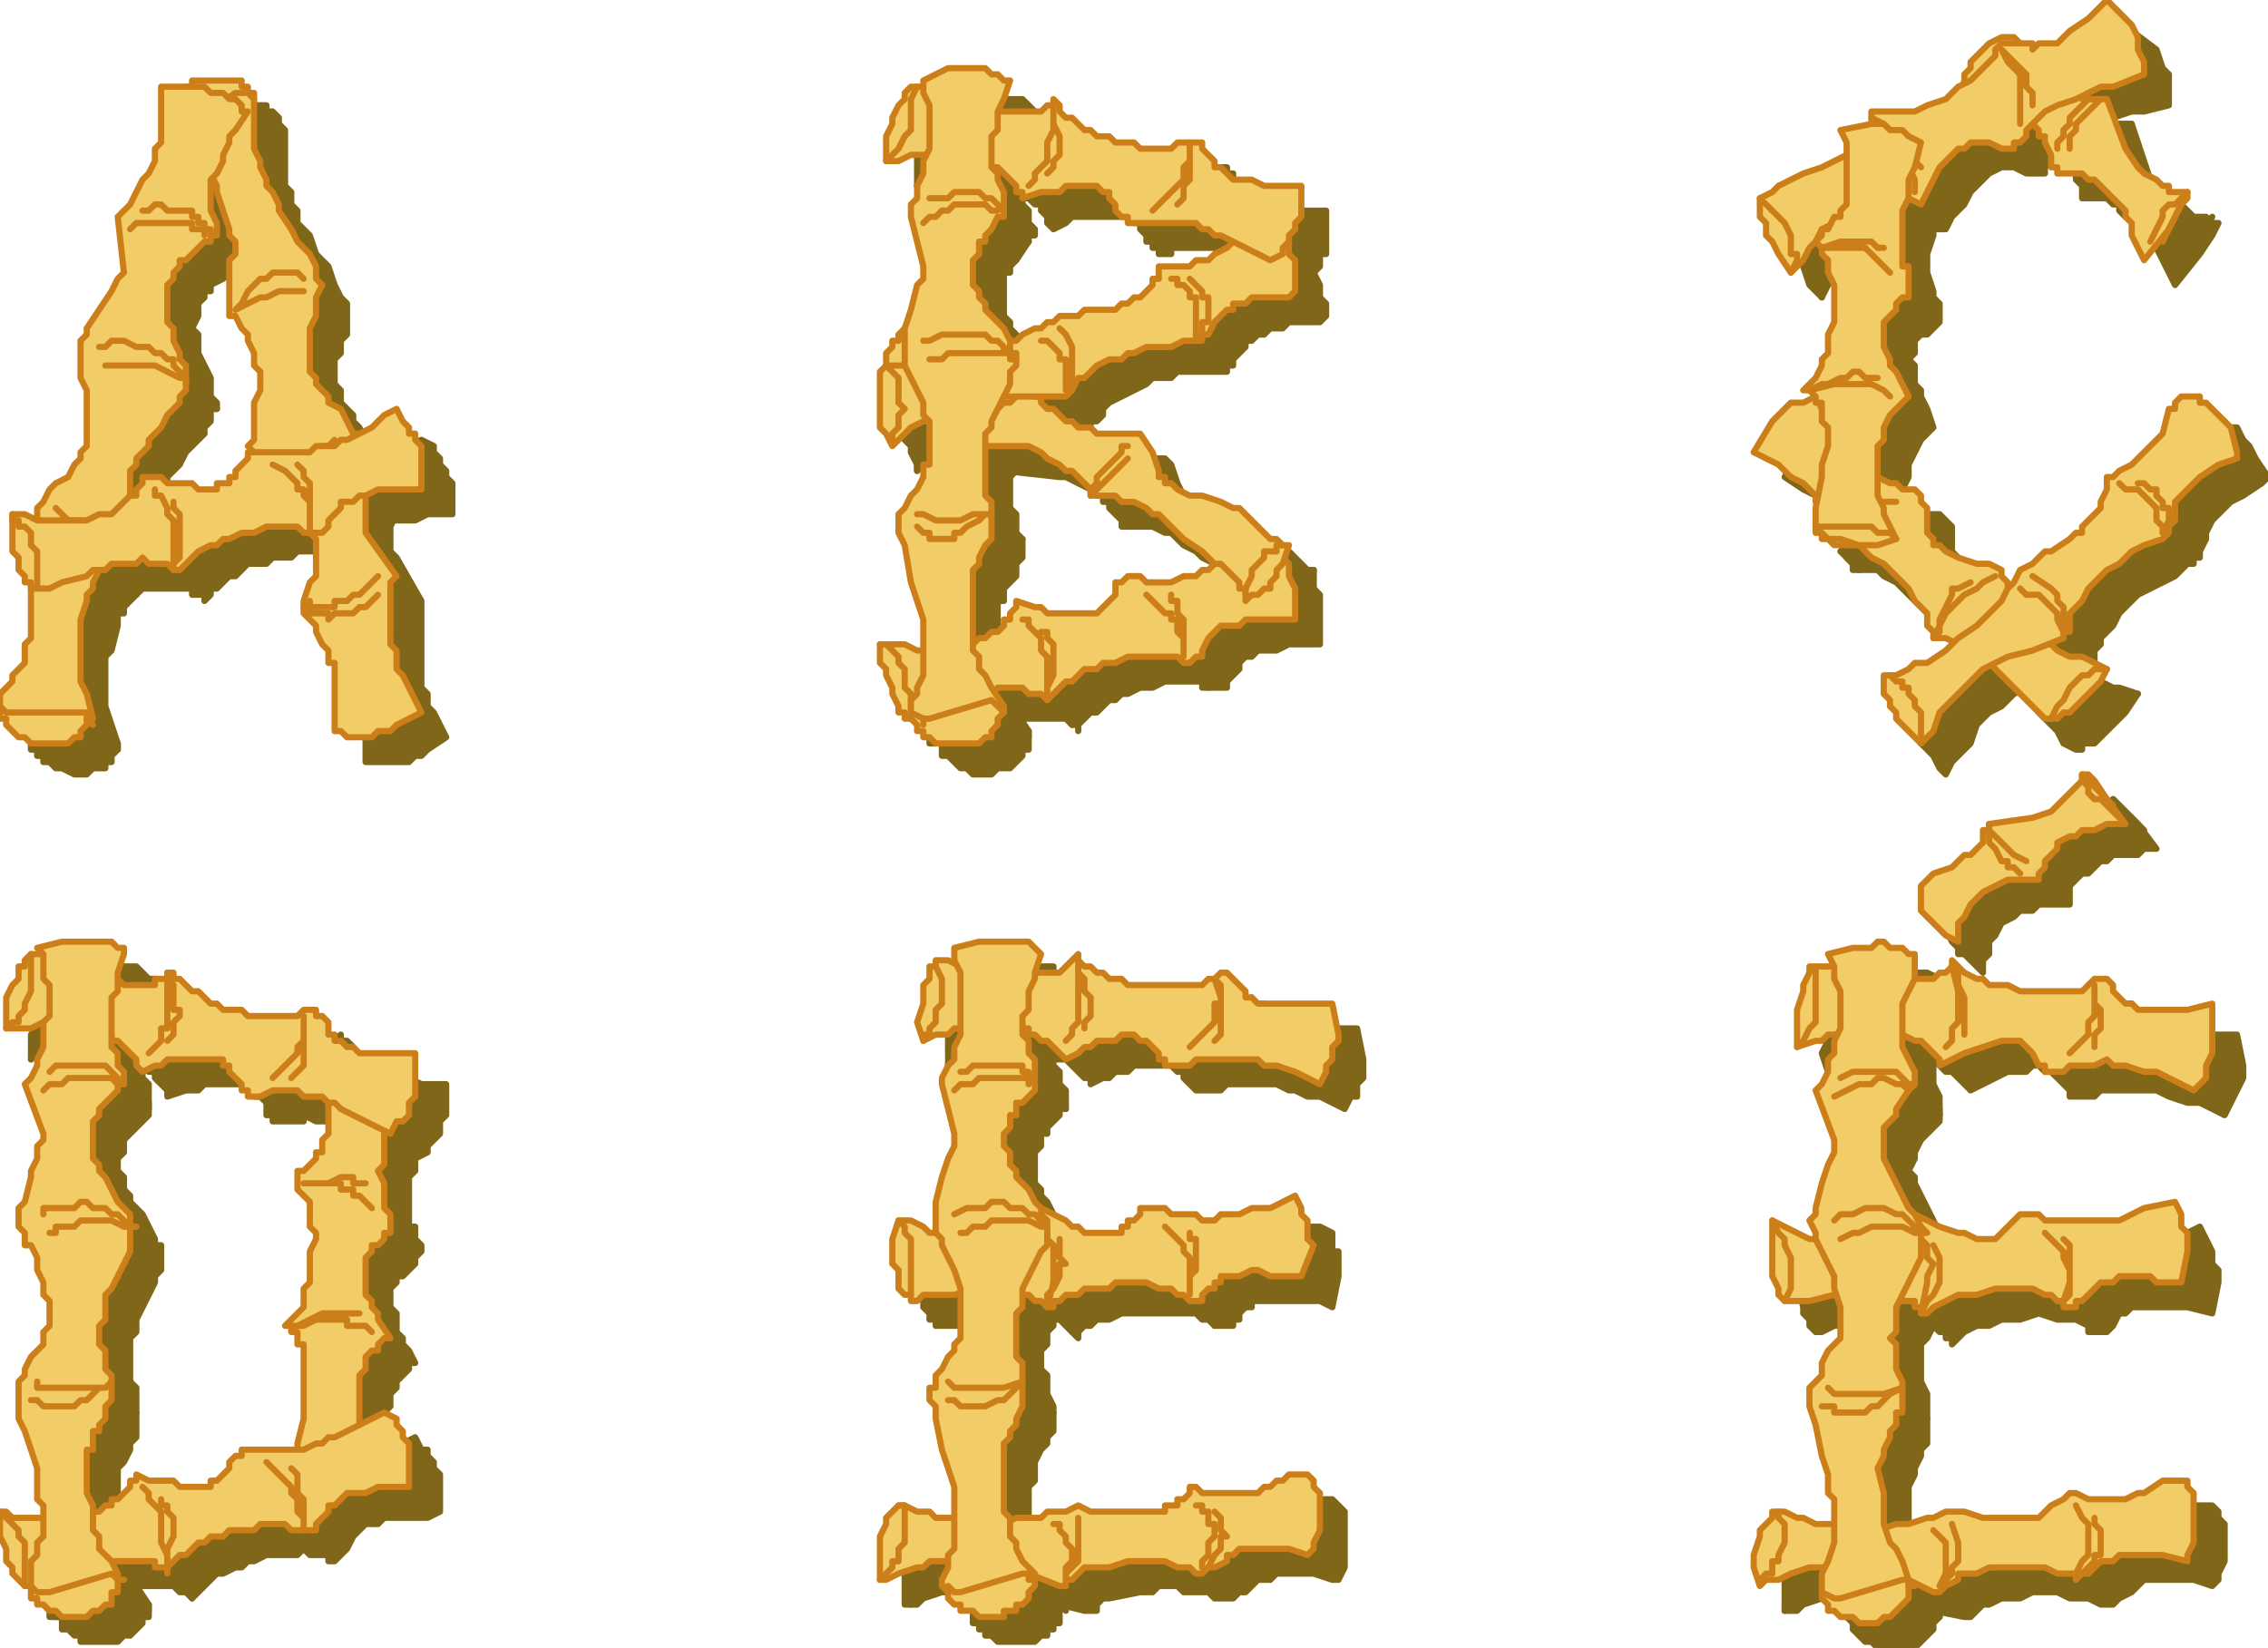 <svg xmlns="http://www.w3.org/2000/svg" width="2.44in" height="170.24" fill-rule="evenodd" stroke-linecap="round" preserveAspectRatio="none" viewBox="0 0 366 266"><style>.pen2{stroke:none}.brush2{fill:#7f6619}.pen3{stroke:#7f6619;stroke-width:1;stroke-linejoin:round}.brush3{fill:#f2cc66}.pen4{stroke:#cc7f19;stroke-width:1;stroke-linejoin:round}</style><path d="m72 119-1-2-1-2-1-1v-2l-1-1V97l-4-7-1-1v-4l1-2v-5l-1-1v-1l-1-1v-1l-1-2-2-1-1-2-1-1v-1l-1-1-1-1v-2l-1-1v-4l1-1v-2l1-1v-5l-1-1-1-2-1-3-2-2-1-3-1-1-1-1v-2l-1-1v-2l-1-1v-9l-1-1v-1l-1-1h-1v-1h-6l-1 1h-2v1h-1v1l-1 1v4l2 3 2 1 1 1 1 2 1 1v1l1 1 1 3 1 3v7l-1 1v4l1 1v2l2 2v1l1 1v1l1 1v9l-1 3v5l1 1v1l1 1 1 1 1 1 1 1 2 2h1l1 1v1l1 1v1h1v6l-1 2-1 2v4l1 1h1l1 2v1l1 1v3l1 2v8h7l1-1h1l1-1 3-2z" class="pen2 brush2"/><path fill="none" d="m72 119-1-2-1-2-1-1v-2l-1-1V97l-4-7-1-1v-4l1-2v-5l-1-1v-1l-1-1v-1l-1-2-2-1-1-2-1-1v-1l-1-1-1-1v-2l-1-1v-4l1-1v-2l1-1v-5l-1-1-1-2-1-3-2-2-1-3-1-1-1-1v-2l-1-1v-2l-1-1v-9l-1-1v-1l-1-1h-1v-1h-6l-1 1h-2v1h-1v1l-1 1v4l2 3 2 1 1 1 1 2 1 1v1l1 1 1 3 1 3v7l-1 1v4l1 1v2l2 2v1l1 1v1l1 1v9l-1 3v5l1 1v1l1 1 1 1 1 1 1 1 2 2h1l1 1v1l1 1v1h1v6l-1 2-1 2v4l1 1h1l1 2v1l1 1v3l1 2v8h7l1-1h1l1-1 3-2" class="pen3"/><path fill="none" d="m66 100-1 1-1 1h-2v1h-1l-2 1h-3v-1h-1l-1-1" class="pen3"/><path fill="none" d="M65 97v1l-1 1h-1l-1 1v1h-2l-1 1h-5m6-24v1h-1l-2 1-1 1h-2l-1 1h-3l-1-1h-2l-1-1h-1 5l1-1h2l1-1 1-1h2l1-1h1m-5-25h-3l-1 1h-3l-1 1h-1l-3 2 1-1v-1l2-2h1l1-1 1-1h1v-1h2l1 1h1m-8-29h-1v-1 1h-1l-10 5h-1l-1-1" class="pen3"/><path d="M31 19v7l-1 1v1l-1 2-1 2v2l-1 1-1 2-1 1-1 2v8l-1 1-1 2-2 3-1 3-1 1v2l-1 1v2l1 1v5l1 3v1l-1 1v3l-1 1v1l-1 1-1 1-1 1-1 2-1 1-1 1-1 1v19l-1 1v3l-1 1-1 2-1 1v2l-1 1v4h1v1h1v1h1l1 1h1l2 1h2l1-1h2v-1h1v-1l1-1v-1l-1-3-1-3v-8l1-1 1-4v-2h1v-1l1-1 1-1 1-2 1-1v-1l1-1v-9l1-1v-2l1-1v-1l1-1 1-1 1-2 2-2 1-1v-1l1-1v-2h1v-1l-1-1v-3l-1-2-1-2v-3l-1-1 1-2v-2l1-1v-1h1v-1l2-1 2-2h1V32l1-2 1-1v-1l1-2 1-1 1-2v-1l-1-1-1-1h-1l-1-1h-3l-1-1h-1l-4 1z" class="pen2 brush2"/><path fill="none" d="M31 19v7l-1 1v1l-1 2-1 2v2l-1 1-1 2-1 1-1 2v8l-1 1-1 2-2 3-1 3-1 1v2l-1 1v2l1 1v5l1 3v1l-1 1v3l-1 1v1l-1 1-1 1-1 1-1 2-1 1-1 1-1 1v19l-1 1v3l-1 1-1 2-1 1v2l-1 1v4h1v1h1v1h1l1 1h1l2 1h2l1-1h2v-1h1v-1l1-1v-1l-1-3-1-3v-8l1-1 1-4v-2h1v-1l1-1 1-1 1-2 1-1v-1l1-1v-9l1-1v-2l1-1v-1l1-1 1-1 1-2 2-2 1-1v-1l1-1v-2h1v-1l-1-1v-3l-1-2-1-2v-3l-1-1 1-2v-2l1-1v-1h1v-1l2-1 2-2h1V32l1-2 1-1v-1l1-2 1-1 1-2v-1l-1-1-1-1h-1l-1-1h-3l-1-1h-1l-4 1" class="pen3"/><path fill="none" d="M27 38h6l2 1h1l1 1 1 1v1l1 1" class="pen3"/><path fill="none" d="M26 41h1l1-1h7v1h1l1 1 1 1M21 60h7l1 1h2l1 1v1l1 1h1v1l1 1h-1v-1l-2-1h-2l-1-1h-8m-8 23 1 1 2 1h1l2 1h6l-1 1h-1l-2 1h-2v1h-2l-1-1h-1l-1-1h-1l-1-1m-7 29 1 1h12v1h1v1" class="pen3"/><path d="M6 90v-3h1l1 1h12l1-1h1l1-1h1l1-1 1-1 1-1 1-1v-1l3 1h2l1 1h6l1-1h1v-1l1-1v-1l1-1h1v-1h11l1-1h2l1-1 2-1 2-1 2-1 2-1 2 1v1l1 1v1l1 1v1l1 1v5h-4l-2 1h-5l-1 1-1 1h-1v1l-1 1v1l-1 1h-4l-1-1h-4l-1 1h-3l-1 1h-3l-1 1-1 1h-1l-1 1-1 1h-1v1l-1 1v-1h-2v-1h-8l-1 1h-2l-1 1h-1l-4 2h-2l-1 1-1-1H9v-2l-1-1-1-2v-2l-1-2z" class="pen2 brush2"/><path fill="none" d="M6 90v-3h1l1 1h12l1-1h1l1-1h1l1-1 1-1 1-1 1-1v-1l3 1h2l1 1h6l1-1h1v-1l1-1v-1l1-1h1v-1h11l1-1h2l1-1 2-1 2-1 2-1 2-1 2 1v1l1 1v1l1 1v1l1 1v5h-4l-2 1h-5l-1 1-1 1h-1v1l-1 1v1l-1 1h-4l-1-1h-4l-1 1h-3l-1 1h-3l-1 1-1 1h-1l-1 1-1 1h-1v1l-1 1v-1h-2v-1h-8l-1 1h-2l-1 1h-1l-4 2h-2l-1 1-1-1H9v-2l-1-1-1-2v-2l-1-2" class="pen3"/><path fill="none" d="M11 99v-2l-1-2v-3l-1-1-1-1v-1l-1-1-1-1m26-2v1h1v1l1 1v3l-1 2v3-6l-1-1v-2l-1-1-1-1v-1l-1-1m24-3 1 1v2l1 1v6-3l-1-1v-2l-1-1-1-1-1-1-1-1-1-1" class="pen3"/><path d="m68 115-1-2-1-2-1-2-1-1v-3l-1-1V94l1-1-5-7V72l-1-1v-1h-1l-1-2-1-2-2-1v-1l-1-1-1-1v-1l-1-1v-7l1-2v-3l1-2-1-1v-2l-1-2-2-2-1-2-2-3v-1l-1-2-1-1v-1l-1-2v-1l-1-2v-9h-1v-1h-1v-1h-8v1h-1l-1 1-1 1v1l-1 1v3l3 2 2 2v1l1 1 1 1 1 2v1l1 3 1 3v1l1 1v2l-1 1v9h1l1 2 1 1v1l1 2v2l1 1v3l-1 2v6l-1 1 1 1v3l1 1 1 1v1h1l2 2 1 1 1 1 1 1 1 1v1l1 1v6l-1 1-1 3v2l1 1 1 1v1l1 2 1 1v2h1v11h1l1 1h4l1-1h2l1-1 4-2z" class="pen2 brush3"/><path fill="none" d="m68 115-1-2-1-2-1-2-1-1v-3l-1-1V94l1-1-5-7V72l-1-1v-1h-1l-1-2-1-2-2-1v-1l-1-1-1-1v-1l-1-1v-7l1-2v-3l1-2-1-1v-2l-1-2-2-2-1-2-2-3v-1l-1-2-1-1v-1l-1-2v-1l-1-2v-9h-1v-1h-1v-1h-8v1h-1l-1 1-1 1v1l-1 1v3l3 2 2 2v1l1 1 1 1 1 2v1l1 3 1 3v1l1 1v2l-1 1v9h1l1 2 1 1v1l1 2v2l1 1v3l-1 2v6l-1 1 1 1v3l1 1 1 1v1h1l2 2 1 1 1 1 1 1 1 1v1l1 1v6l-1 1-1 3v2l1 1 1 1v1l1 2 1 1v2h1v11h1l1 1h4l1-1h2l1-1 4-2" class="pen4"/><path fill="none" d="m61 96-1 1-1 1h-1l-1 1h-3l-1 1v-1h-3v-1h-1" class="pen4"/><path fill="none" d="m61 93-1 1-1 1-1 1h-1l-1 1h-2v1h-4v-1m6-23h-1l-1 1-1 1h-2l-2 1h-1l-1 1-1-1h-2l-1-1h-2 2l1-1h3l1-1h1l2-1 1-1h1l1-1m-5-24h-4l-2 1h-1l-2 1-2 1 1-1 1-2 1-1 1-1h1l1-1h4l1 1m-8-29-1-1h-2l-9 6h-1l-1-1" class="pen4"/><path d="M26 14v9l-1 1v2l-1 2-1 1-1 2-1 2-1 1-1 1 1 9-1 1-1 2-2 3-2 3v1l-1 1v6l1 2v9l-1 1v1l-1 1-1 2-2 1-1 1-1 2-1 1v2l-1 1v18l-1 1v3l-2 2v1l-1 1-1 1v4h1v1l1 1 1 1h1l1 1h6l1-1h1v-1l1-1v-1h1l-1-4-1-2v-10l1-3v-1l1-1v-1l1-2 1-1 1-1 1-1v-1h1v-2l1-1v-9l1-1v-1l1-1 1-1v-1l2-2 1-2 1-1 1-1v-1l1-1v-4l-1-1v-1l-1-2v-2l-1-1v-6l1-1v-1l1-1v-1h1l1-1 2-2h1v-1h1v-2l-1-2v-5l1-1 1-2v-1l1-2v-1l1-1 2-3h-1v-1l-1-1h-1l-1-1h-2l-1-1h-7z" class="pen2 brush3"/><path fill="none" d="M26 14v9l-1 1v2l-1 2-1 1-1 2-1 2-1 1-1 1 1 9-1 1-1 2-2 3-2 3v1l-1 1v6l1 2v9l-1 1v1l-1 1-1 2-2 1-1 1-1 2-1 1v2l-1 1v18l-1 1v3l-2 2v1l-1 1-1 1v4h1v1l1 1 1 1h1l1 1h6l1-1h1v-1l1-1v-1h1l-1-4-1-2v-10l1-3v-1l1-1v-1l1-2 1-1 1-1 1-1v-1h1v-2l1-1v-9l1-1v-1l1-1 1-1v-1l2-2 1-2 1-1 1-1v-1l1-1v-4l-1-1v-1l-1-2v-2l-1-1v-6l1-1v-1l1-1v-1h1l1-1 2-2h1v-1h1v-2l-1-2v-5l1-1 1-2v-1l1-2v-1l1-1 2-3h-1v-1l-1-1h-1l-1-1h-2l-1-1h-7" class="pen4"/><path fill="none" d="M23 34h1l1-1h1l1 1h4v1h1v1h1v1h1v1" class="pen4"/><path fill="none" d="m21 37 1-1h9v1h2v1M16 56h1l1-1h2l2 1h2l1 1h1l1 1h1v1l1 1 1 1v1-1h-1l-2-1-2-1h-8M9 82l1 1 1 1h2l1 1h6l-1 1-3 1h-6v-1l-1-1H8m-8 29 1 1h13v1l1 1" class="pen4"/><path d="M2 86v-3h2l2 1h8l2-1h2l1-1 1-1 1-1h1v-1l1-1v-1h3l1 1h4l1 1h3v-1h2v-1h1v-1l1-1 1-1v-1h10l1-1h3l1-1h1l2-1 2-1 2-2 2-1 1 2 1 1v1h1v1l1 1v7h-7l-2 1h-1l-1 1h-2v1l-1 1-1 1v1l-1 1h-3l-1-1h-5l-2 1h-2l-2 1h-1l-1 1h-1l-2 1-1 1-1 1-1 1h-1l-1-1h-3l-1-1-1 1h-4l-1 1h-2l-1 1-4 1-2 1H5v-1H4v-1l-1-1v-2l-1-1v-3z" class="pen2 brush3"/><path fill="none" d="M2 86v-3h2l2 1h8l2-1h2l1-1 1-1 1-1h1v-1l1-1v-1h3l1 1h4l1 1h3v-1h2v-1h1v-1l1-1 1-1v-1h10l1-1h3l1-1h1l2-1 2-1 2-2 2-1 1 2 1 1v1h1v1l1 1v7h-7l-2 1h-1l-1 1h-2v1l-1 1-1 1v1l-1 1h-3l-1-1h-5l-2 1h-2l-2 1h-1l-1 1h-1l-2 1-1 1-1 1-1 1h-1l-1-1h-3l-1-1-1 1h-4l-1 1h-2l-1 1-4 1-2 1H5v-1H4v-1l-1-1v-2l-1-1v-3" class="pen4"/><path fill="none" d="M6 95v-6l-1-1v-2l-1-1H3v-1H2v-1m26-2v1l1 1v7l-1 1v1-8l-1-1v-1l-1-2h-1v-1m23-4 1 1v1l1 1v8-5l-1-1v-1h-1v-1l-1-1-1-1-2-1" class="pen4"/><path d="M147 111v-3h2l2 1h9l1-1h2l1-1h1v-1l1-1h1v-1l1-1 1-1h2l1 1h4l1 1h3l1-1h1l1-1v-1l1-1 1-1v-1h10l1-1h3l1-1h1l2-1 2-1 2-2 2-1 1 2 1 1 1 1 1 1v8h-5l-2 1h-3l-1 1h-1l-1 1v1l-1 1-1 1v1h-4v-1h-6l-2 1h-2l-2 1h-1l-1 1h-1l-1 1-1 1h-1l-1 1-1 1v1-1h-1l-1-1h-9l-1 1h-2l-1 1-4 1-2 1h-3v-1l-1-1v-1l-1-2v-1l-1-2v-1z" class="pen2 brush2"/><path fill="none" d="M147 111v-3h2l2 1h9l1-1h2l1-1h1v-1l1-1h1v-1l1-1 1-1h2l1 1h4l1 1h3l1-1h1l1-1v-1l1-1 1-1v-1h10l1-1h3l1-1h1l2-1 2-1 2-2 2-1 1 2 1 1 1 1 1 1v8h-5l-2 1h-3l-1 1h-1l-1 1v1l-1 1-1 1v1h-4v-1h-6l-2 1h-2l-2 1h-1l-1 1h-1l-1 1-1 1h-1l-1 1-1 1v1-1h-1l-1-1h-9l-1 1h-2l-1 1-4 1-2 1h-3v-1l-1-1v-1l-1-2v-1l-1-2v-1" class="pen3"/><path fill="none" d="M151 120v-6l-1-1v-2l-1-1-1-1h-1v-1m26-2v1l1 1v1h1v2l-1 1v3l-1 1v1-8l-1-1v-1l-1-2h-1v-1m23-3h1v1h1v9-6h-1v-1h-1v-1l-1-1-1-1-1-1" class="pen3"/><path d="M154 54v2l1 1v1l1 1 1 1v1h1l1 1 1 1h1v1h2l1 1h7v2h1v1l1 1 1 1v1h1l2 1 1 1h1l1 1h8l1 1 1 3 1 2 1 1v1h1l1 1h1l2 1h1l4 1 1 1 2 1 1 1 2 1 1 1 1 1 1 1h1v3l-1 1-1 1v1l-1 1-1 1h-1l-1 1h-1v-2l-1-1-1-1v-1h-1l-1-1-2-1-1-1-2-2-2-1-1-1-2-1-1-1-1-1h-1l-2-1h-5v-1l-1-1-1-1v-1h-1v-1h-1l-1-1-2-1-2-1h-1l-9-1v-1l-1-1v-1h-1v-1h-1l-1-1-1-1-3-1-1-1h-2l-1-1-1-1-1-1v-5h1v-1l1-1 1-1 1-1 1-1 1-1z" class="pen2 brush2"/><path fill="none" d="M154 54v2l1 1v1l1 1 1 1v1h1l1 1 1 1h1v1h2l1 1h7v2h1v1l1 1 1 1v1h1l2 1 1 1h1l1 1h8l1 1 1 3 1 2 1 1v1h1l1 1h1l2 1h1l4 1 1 1 2 1 1 1 2 1 1 1 1 1 1 1h1v3l-1 1-1 1v1l-1 1-1 1h-1l-1 1h-1v-2l-1-1-1-1v-1h-1l-1-1-2-1-1-1-2-2-2-1-1-1-2-1-1-1-1-1h-1l-2-1h-5v-1l-1-1-1-1v-1h-1v-1h-1l-1-1-2-1-2-1h-1l-9-1v-1l-1-1v-1h-1v-1h-1l-1-1-1-1-3-1-1-1h-2l-1-1-1-1-1-1v-5h1v-1l1-1 1-1 1-1 1-1 1-1" class="pen3"/><path fill="none" d="M168 67h-2v1h-1v1h-1v1h-1v1l-1 1v4l1-2 1-2 1-1 1-1v-1h1l1-1m19 8-1 1h-1l-1 1-1 1v1l-1 1-1 1v2l6-6m25 14h-1v1h-2v1l-1 1h-1v1l-1 2v1l-1 2" class="pen3"/><path d="M214 51v-2l-1-1v-2l-1-2v-2l-1-1-1-1h-3v1h-1l-1 2h-1l-1 1h-1l-1 1-1 1h-2l-1 1h-5v1l-1 1v1h-1v1h-1v1h-1v1h-2l-2 1h-1l-3 1h-3l-2 1h-1l-1 1h-1l-1 1h-1l-1 1-1 1h-2l-1 1-1 1h-2l-1 1h-4l-1 1h-7l-2-1v2l-1 1v5l1 1v1l1 2v1l1-1 2-1h1l1-1 1-1 2-1 1-1h1l1-1h3l3-1h6l5 1v-1h1l1-1v-1l1-1 2-1 2-1 2-1 1-1h3l1-1h8v-1h1v-1l2-2v-1h1l1-1h1l1-1h2l1-1h5l1-1z" class="pen2 brush2"/><path fill="none" d="M214 51v-2l-1-1v-2l-1-2v-2l-1-1-1-1h-3v1h-1l-1 2h-1l-1 1h-1l-1 1-1 1h-2l-1 1h-5v1l-1 1v1h-1v1h-1v1h-1v1h-2l-2 1h-1l-3 1h-3l-2 1h-1l-1 1h-1l-1 1h-1l-1 1-1 1h-2l-1 1-1 1h-2l-1 1h-4l-1 1h-7l-2-1v2l-1 1v5l1 1v1l1 2v1l1-1 2-1h1l1-1 1-1 2-1 1-1h1l1-1h3l3-1h6l5 1v-1h1l1-1v-1l1-1 2-1 2-1 2-1 1-1h3l1-1h8v-1h1v-1l2-2v-1h1l1-1h1l1-1h2l1-1h5l1-1" class="pen3"/><path fill="none" d="M194 49v1h2v1h1v3h1v2l-1 1v2" class="pen3"/><path fill="none" d="M197 50h1v1h1v6l-1 1v1m-25 0 1 1h1v1l1 1v1l1 1v3-2l1-1v-3h-1v-1l-1-1v-2m-28 6v1l1 1v1l1 1v6h-1v1l-1 1v1" class="pen3"/><path d="M148 27v3h2l2-1h7l1 1h3l1 1 1 1h1l1 1h1v1l1 1v1l1 1 2-1 1-1h10v1h1v1l1 1v1h1v1h1v1h2v-1h7l1 1h3l1 1h1l2 1 2 2 2 1 2 1 1-2 1-1 1-1v-2h1v-7h-7l-2-1h-1l-1-1h-2v-1h-1l-1-2v-1h-1v-1h-2l-1 1h-8l-1-1h-2l-1-1h-1l-1-1h-2l-1-1h-1l-1-1v-1l-1-1h-1l-1 1h-1l-1 1h-3l-1-1h-4l-1-1h-1l-1-1-4-1-2-1h-3v1h-1v1l-1 1v2l-1 2v2z" class="pen2 brush2"/><path fill="none" d="M148 27v3h2l2-1h7l1 1h3l1 1 1 1h1l1 1h1v1l1 1v1l1 1 2-1 1-1h10v1h1v1l1 1v1h1v1h1v1h2v-1h7l1 1h3l1 1h1l2 1 2 2 2 1 2 1 1-2 1-1 1-1v-2h1v-7h-7l-2-1h-1l-1-1h-2v-1h-1l-1-2v-1h-1v-1h-2l-1 1h-8l-1-1h-2l-1-1h-1l-1-1h-2l-1-1h-1l-1-1v-1l-1-1h-1l-1 1h-1l-1 1h-3l-1-1h-4l-1-1h-1l-1-1-4-1-2-1h-3v1h-1v1l-1 1v2l-1 2v2" class="pen3"/><path fill="none" d="M152 18v6l-1 1v2l-1 1-1 1-1 1m26 2v-1l1-1v-5l-1-2v-2 8l-1 1v2l-1 1h-1v1m23 4 1-1v-1l1-1v-8 5l-1 1v1l-1 1-1 1-1 1-2 1" class="pen3"/><path d="M153 17v1l1 1v4l1 1v3l-1 1v5l-1 1-1 2v2l-1 1 3 8-1 2v2l-1 3-1 3-1 2v3h1v1l1 2v2l1 2 1 2v3l1 1v2l-1 1v2l-1 1-1 2-1 2-1 1v6l2 6v3l1 3v3l1 1v3l-1 1v3l-1 1v6h1l1 1 1 1h1l1 1h3l1-1h2l1-1 1-1v-1h1v-3l-2-3-1-2v-1l-1-1v-3l-1-1V97h1v-2l1-1 1-1v-2l1-1v-3l-1-1v-3l-1-1v-5l1-1v-3l1-1 1-2 1-2v-2l1-1v-5l-1-1-1-2-1-1-1-2-1-1v-1l-1-1v-7h1v-1l1-1 2-3v-1h1v-1l-1-1v-2l-1-1V23l1-1v-1l1-3-1-1-1-1h-3v-1h-1l-2 1h-2l-4 1z" class="pen2 brush2"/><path fill="none" d="M153 17v1l1 1v4l1 1v3l-1 1v5l-1 1-1 2v2l-1 1 3 8-1 2v2l-1 3-1 3-1 2v3h1v1l1 2v2l1 2 1 2v3l1 1v2l-1 1v2l-1 1-1 2-1 2-1 1v6l2 6v3l1 3v3l1 1v3l-1 1v3l-1 1v6h1l1 1 1 1h1l1 1h3l1-1h2l1-1 1-1v-1h1v-3l-2-3-1-2v-1l-1-1v-3l-1-1V97h1v-2l1-1 1-1v-2l1-1v-3l-1-1v-3l-1-1v-5l1-1v-3l1-1 1-2 1-2v-2l1-1v-5l-1-1-1-2-1-1-1-2-1-1v-1l-1-1v-7h1v-1l1-1 2-3v-1h1v-1l-1-1v-2l-1-1V23l1-1v-1l1-3-1-1-1-1h-3v-1h-1l-2 1h-2l-4 1" class="pen3"/><path fill="none" d="m154 37 1-1h9l1 1 1 1" class="pen3"/><path fill="none" d="m154 40 1-1 1-1h4l1-1h2v1h2l1 1m-12 21 1-1h2l1-1h5v1h1l1 1h1l1 1h1l1 1h-2l-2-1h-5l-2 1h-3l-1 1m-1 24 1 1h8l3-1-1 1h-1l-2 2h-1l-1 1h-5l-1-1h-1m0 30 1 1h1l11-3h1v1" class="pen3"/><path d="M142 107v-3h4l2 1h6l1-1h2l1-1h1l1-1h1l1-1v-1h1v-1l1-1v-1l3 1h1l1 1h8l1-1 1-1 1-1v-2h1l1-1h2l1 1h4l2-1h2l1-1h1l1-1 3-1 2-1 2-1 1-1 2 2 1 1 1 1v2l1 2v5h-8l-1 1h-3l-1 1-1 1-1 2v1h-1l-1 1h-1l-1-1h-8l-2 1h-2l-1 1h-2l-1 1-1 1h-1l-1 1-1 1-1 1-1-1h-2l-1-1h-4l-1 1h-2l-1 1h-3l-4 2-1 1h-3v-1h-1v-1l-1-2v-1l-1-2v-1l-1-1z" class="pen2 brush3"/><path fill="none" d="M142 107v-3h4l2 1h6l1-1h2l1-1h1l1-1h1l1-1v-1h1v-1l1-1v-1l3 1h1l1 1h8l1-1 1-1 1-1v-2h1l1-1h2l1 1h4l2-1h2l1-1h1l1-1 3-1 2-1 2-1 1-1 2 2 1 1 1 1v2l1 2v5h-8l-1 1h-3l-1 1-1 1-1 2v1h-1l-1 1h-1l-1-1h-8l-2 1h-2l-1 1h-2l-1 1-1 1h-1l-1 1-1 1-1 1-1-1h-2l-1-1h-4l-1 1h-2l-1 1h-3l-4 2-1 1h-3v-1h-1v-1l-1-2v-1l-1-2v-1l-1-1" class="pen4"/><path fill="none" d="M147 116v-4l-1-1v-3l-1-1v-1l-1-1-1-1h-1m26-2h1v1l1 1v5l-1 2v2-7l-1-1v-2l-1-1-1-1v-1h-1m24-4v1h1v2l1 1v6-3l-1-1v-2h-1v-1h-1l-1-1-1-1-1-1" class="pen4"/><path d="M150 49v4l1 1v1l1 1h1v1l1 1h1l1 1h1l1 1h2l1 1h5l1 1v2h1v1l1 1h1l1 1 1 1h1l1 1h2l1 1h7l2 3 1 3v1h1v1h1l1 1 2 1h2l3 1 2 1h1l1 1 1 1 1 1 1 1 1 1h1l1 1h1l-1 3-1 1v1l-1 1v1h-1l-1 1h-1l-1 1v-2h-1v-1l-1-1-1-1-1-1h-1l-1-1-1-1-3-2-1-1-2-2-1-1h-1l-1-1-2-1h-2l-1-1h-4v-1l-1-1-1-1-1-1h-1l-1-1-2-1-1-1-2-1h-9v-2l-1-1-1-1-1-1-2-1-2-1-2-1-1-1h-1l-1-1-1-1v-1h-1v-3l1-1v-1h1v-1l1-1 1-1 1-1 2-2z" class="pen2 brush3"/><path fill="none" d="M150 49v4l1 1v1l1 1h1v1l1 1h1l1 1h1l1 1h2l1 1h5l1 1v2h1v1l1 1h1l1 1 1 1h1l1 1h2l1 1h7l2 3 1 3v1h1v1h1l1 1 2 1h2l3 1 2 1h1l1 1 1 1 1 1 1 1 1 1h1l1 1h1l-1 3-1 1v1l-1 1v1h-1l-1 1h-1l-1 1v-2h-1v-1l-1-1-1-1-1-1h-1l-1-1-1-1-3-2-1-1-2-2-1-1h-1l-1-1-2-1h-2l-1-1h-4v-1l-1-1-1-1-1-1h-1l-1-1-2-1-1-1-2-1h-9v-2l-1-1-1-1-1-1-2-1-2-1-2-1-1-1h-1l-1-1-1-1v-1h-1v-3l1-1v-1h1v-1l1-1 1-1 1-1 2-2" class="pen4"/><path fill="none" d="m163 62-1 1h-1v1h-1l-1 1v1h-1v2l-1 1v3l1-2 1-2 1-1 1-1 1-1h1l1-1m18 8h-1v1l-1 1-1 1-1 1-1 1v1l-1 1v1l6-6m25 14h-1v1h-2v1l-1 1-1 1v1l-1 2v1" class="pen4"/><path d="M209 47v-5l-1-1v-2l-1-1v-1h-1v-1h-1v-1h-2v1h-1l-1 1-1 1-1 1-1 1-2 1-1 1h-2l-1 1h-5v2h-1v1l-1 1-1 1h-1l-1 1h-1l-1 1h-5l-1 1h-3l-1 1h-1l-1 1h-1l-2 1-1 1h-1l-1 1-1 1h-2l-1 1h-2l-2 1h-11l-1 1v9l1 1 1 2 1-1 1-1 1-1 2-1h1l1-1 1-1 2-1h3l1-1h14l1-1 1-2h1l2-2 2-1h2l1-1h1l2-1h4l2-1h3v-1h1l1-2 1-1 1-1h1v-1h2l1-1h6l1-1z" class="pen2 brush3"/><path fill="none" d="M209 47v-5l-1-1v-2l-1-1v-1h-1v-1h-1v-1h-2v1h-1l-1 1-1 1-1 1-1 1-2 1-1 1h-2l-1 1h-5v2h-1v1l-1 1-1 1h-1l-1 1h-1l-1 1h-5l-1 1h-3l-1 1h-1l-1 1h-1l-2 1-1 1h-1l-1 1-1 1h-2l-1 1h-2l-2 1h-11l-1 1v9l1 1 1 2 1-1 1-1 1-1 2-1h1l1-1 1-1 2-1h3l1-1h14l1-1 1-2h1l2-2 2-1h2l1-1h1l2-1h4l2-1h3v-1h1l1-2 1-1 1-1h1v-1h2l1-1h6l1-1" class="pen4"/><path fill="none" d="M189 45h1v1h1l1 1v1h1v7" class="pen4"/><path fill="none" d="m192 45 1 1 1 1v1h1v4h-1v2h-1m-25 1h1l1 1 1 1v1h1v5l1-2v-5l-1-2-1-1m-28 6 1 1 1 1v4l1 1-1 1v2l-1 1v1" class="pen4"/><path d="M143 23v3h2l2-1h9l1 1h2l1 1h1l1 1 1 1 1 1v1h1v1l3-1h3l1-1h5l1 1h1v1l1 1v1l1 1h1v1h11l1 1h1l1 1h1l2 1 2 1 2 1 2 1 2-1v-1l1-1v-1l1-1v-1l1-1v-5h-6l-2-1h-3l-1-1-1-1h-1v-1l-1-1-1-1v-1h-4l-1 1h-5l-1-1h-3l-1-1h-2l-1-1h-1l-1-1-1-1h-1l-1-1v-1l-1-1v1h-1l-1 1h-8l-1-1h-3l-1-1-4-1-2-1h-2l-1 1v1l-1 1-1 2v1l-1 2v1z" class="pen2 brush3"/><path fill="none" d="M143 23v3h2l2-1h9l1 1h2l1 1h1l1 1 1 1 1 1v1h1v1l3-1h3l1-1h5l1 1h1v1l1 1v1l1 1h1v1h11l1 1h1l1 1h1l2 1 2 1 2 1 2 1 2-1v-1l1-1v-1l1-1v-1l1-1v-5h-6l-2-1h-3l-1-1-1-1h-1v-1l-1-1-1-1v-1h-4l-1 1h-5l-1-1h-3l-1-1h-2l-1-1h-1l-1-1-1-1h-1l-1-1v-1l-1-1v1h-1l-1 1h-8l-1-1h-3l-1-1-4-1-2-1h-2l-1 1v1l-1 1-1 2v1l-1 2v1" class="pen4"/><path fill="none" d="m148 14-1 2v5l-1 1-1 2-1 1-1 1m26 2 1-1v-1l1-1v-3l-1-2v-3 4l-1 2v3l-1 1-1 1v1l-1 1m24 3 1-1v-2l1-1v-6 3l-1 1v2l-1 1-1 1-1 1-1 1-1 1" class="pen4"/><path d="M149 13v2l1 2v7l-1 2v2l-1 2v2l-1 1v2l2 8v2l-1 1-1 4-1 3v6l1 2 1 2 1 2v2l1 1v7h-1v2l-1 2-1 1-1 2-1 1v3l1 2 1 6 1 3 1 3v9l-1 2v1l-1 1v3l1 1v1h1v1h1l1 1h7l1-1h1v-1l1-1v-1l1-1v-1l-2-3-1-2-1-1v-2l-1-1V92l1-1v-1l1-2 1-1v-6l-1-1V70l1-1v-1l1-2 1-2 1-2v-2l1-1v-2h-1v-2l-1-2-2-2-1-1v-1l-1-1v-1l-1-1v-4l1-1v-2h1v-1l1-1 1-2h1v-4l-1-2v-1l-1-1v-5l1-1v-3l1-2 1-3h-1l-1-1h-1l-1-1h-6l-4 2z" class="pen2 brush3"/><path fill="none" d="M149 13v2l1 2v7l-1 2v2l-1 2v2l-1 1v2l2 8v2l-1 1-1 4-1 3v6l1 2 1 2 1 2v2l1 1v7h-1v2l-1 2-1 1-1 2-1 1v3l1 2 1 6 1 3 1 3v9l-1 2v1l-1 1v3l1 1v1h1v1h1l1 1h7l1-1h1v-1l1-1v-1l1-1v-1l-2-3-1-2-1-1v-2l-1-1V92l1-1v-1l1-2 1-1v-6l-1-1V70l1-1v-1l1-2 1-2 1-2v-2l1-1v-2h-1v-2l-1-2-2-2-1-1v-1l-1-1v-1l-1-1v-4l1-1v-2h1v-1l1-1 1-2h1v-4l-1-2v-1l-1-1v-5l1-1v-3l1-2 1-3h-1l-1-1h-1l-1-1h-6l-4 2" class="pen4"/><path fill="none" d="M150 32h3l1-1h4l1 1h1l1 1 1 1" class="pen4"/><path fill="none" d="m149 36 1-1h1l1-1h1l1-1h5l1 1h1m-12 21h1l2-1h7l1 1h1l1 1v1h1l1 1h-1v-1h-10l-1 1h-2m-2 25h1l2 1h4l2-1h3-1l-1 1-2 1-1 1h-1v1h-4v-1h-1l-1-1m-1 30 2 1v1-1h1l10-3 1 1 1 1" class="pen4"/><path d="m320 20 2-1h2l2 1h2l1 1 2 2 2 1v1l1 1v1h1v2l1 1v2h4l1 1h1v1l1 1h1l1 1 1 1 1 1 1 2 1 2 1 2 1 2 4-5 2-3 1-2h-1l-1-1h-2l-1-1-1-1-1-1-1-1-3-2-3-9h-4l-1-1-1-1-1-1-2-2-2-2-2-1-1-1h-4l-1 1-1 1-1 1-1 2v1l-1 1-1 2z" class="pen2 brush2"/><path fill="none" d="m320 20 2-1h2l2 1h2l1 1 2 2 2 1v1l1 1v1h1v2l1 1v2h4l1 1h1v1l1 1h1l1 1 1 1 1 1 1 2 1 2 1 2 1 2 4-5 2-3 1-2h-1l-1-1h-2l-1-1-1-1-1-1-1-1-3-2-3-9h-4l-1-1-1-1-1-1-2-2-2-2-2-1-1-1h-4l-1 1-1 1-1 1-1 2v1l-1 1-1 2" class="pen3"/><path fill="none" d="M337 29v-3l1-1v-1l1-1 1-1 1-1 1-1h2l-2 1-1 2-1 2-1 1-1 3m13 15 1-2 1-2 1-1 1-1v-1l1-1 1-1-4 8" class="pen3"/><path d="m292 46 2 2 1-2 1-1 1-2 2-1 2-2 1-1h1l2-1 1-1h3l1-1h1l1 1h2l1-2 2-2 1-2 1-1 1-1 1-1 2-1h2l2 1h3v-1l1-1 1-1 3-2 2-2 2-1 2-1 3-1h2l4-1v-5l-1-1-1-3-4-3-2 2-3 2-1 1-2 1h-1l-1 1h-2l-2-1h-3v1l-1 1v1l-1 2h-1l-1 1-2 2-3 1-2 1-3 1-2 1h-3l-1-1v2h-1v2h-1l-1 2h-1l-1 1-2 2-2 1-2 1-4 1-2 1-1 1-1 1v1l1 1v1l1 2 1 1 1 3z" class="pen2 brush2"/><path fill="none" d="m292 46 2 2 1-2 1-1 1-2 2-1 2-2 1-1h1l2-1 1-1h3l1-1h1l1 1h2l1-2 2-2 1-2 1-1 1-1 1-1 2-1h2l2 1h3v-1l1-1 1-1 3-2 2-2 2-1 2-1 3-1h2l4-1v-5l-1-1-1-3-4-3-2 2-3 2-1 1-2 1h-1l-1 1h-2l-2-1h-3v1l-1 1v1l-1 2h-1l-1 1-2 2-3 1-2 1-3 1-2 1h-3l-1-1v2h-1v2h-1l-1 2h-1l-1 1-2 2-2 1-2 1-4 1-2 1-1 1-1 1v1l1 1v1l1 2 1 1 1 3" class="pen3"/><path fill="none" d="m289 36 1 2 1 1 1 2 1 1 1 1v5m20-17v-2l-1-1v-1h-1l-1-1-1-1-2-1-1-1 3 3 1 2 1 1v1l1 2v3m20-14v-1l-1-1v-1l-1-1-2-2-2-3 1 2 1 1 1 2v1l1 1v2l-1 1v2" class="pen3"/><path d="m343 115 2-3-3-1h-1l-2-1-2-1h-1l-1-1-1-1h-1l-2-2-1-2-1-1-1-2v-4h-2l-3-1-2-1-3-1-1-1h-1v-2l-1-1v-4l-1-1-1-1h-3l-1-1-1-1-2-2-2-1-2-2-1-2-1-2-3-4-2 1-1 1h-1l-1 1-2 2-2 4 3 2 2 1 1 1 1 1 1 1 1 1 1 1v5l1 1v1h4l1 1 2 1 2 2 2 2 1 1 1 1 2 2 1 1v1l1 1v3h1l1-1 1 1h2l1 1 2 1 2 1 2 2 1 2 3 3 1 2 2 1h1v-1h2l1-1 2-2 2-2z" class="pen2 brush2"/><path fill="none" d="m343 115 2-3-3-1h-1l-2-1-2-1h-1l-1-1-1-1h-1l-2-2-1-2-1-1-1-2v-4h-2l-3-1-2-1-3-1-1-1h-1v-2l-1-1v-4l-1-1-1-1h-3l-1-1-1-1-2-2-2-1-2-2-1-2-1-2-3-4-2 1-1 1h-1l-1 1-2 2-2 4 3 2 2 1 1 1 1 1 1 1 1 1 1 1v5l1 1v1h4l1 1 2 1 2 2 2 2 1 1 1 1 2 2 1 1v1l1 1v3h1l1-1 1 1h2l1 1 2 1 2 1 2 2 1 2 3 3 1 2 2 1h1v-1h2l1-1 2-2 2-2" class="pen3"/><path fill="none" d="m335 120 1-1 1-2 1-1 1-1 1-1 2-1 1-1h2m-23-14-1 1-1 1-1 1-1 1v2l-1 2v2l2-4 1-2 1-1 1-1 1-1 1-1h2m-19-15-1 1h-1l-1 1-1 1-1 3-2 3 1-2 1-2 2-1 1-1h2v-1h3" class="pen3"/><path d="M307 92h3v-3l-1-1-1-2v-2l-1-3v-2l1-2v-2l1-2 1-2 1-1 1-1-1-3-1-2v-1l-1-1v-3l-1-1 1-1v-2l1-1h1l1-1 1-1v-3l-1-1v-1l-1-3v-3l1-3v-2l1-2v-2l2-5-2-1-2-1h-4l-5 1v5l1 2v1l-1 2v2l-1 1v1l-2 1v1h-1v3l1 1v1h1v12l-1 2v1l-1 2-1 2-1 1 1 1 1 1v1h1v12l-1 4v2l-1 1 1 1 1 1h3l3 1h2z" class="pen2 brush2"/><path fill="none" d="M307 92h3v-3l-1-1-1-2v-2l-1-3v-2l1-2v-2l1-2 1-2 1-1 1-1-1-3-1-2v-1l-1-1v-3l-1-1 1-1v-2l1-1h1l1-1 1-1v-3l-1-1v-1l-1-3v-3l1-3v-2l1-2v-2l2-5-2-1-2-1h-4l-5 1v5l1 2v1l-1 2v2l-1 1v1l-2 1v1h-1v3l1 1v1h1v12l-1 2v1l-1 2-1 2-1 1 1 1 1 1v1h1v12l-1 4v2l-1 1 1 1 1 1h3l3 1h2" class="pen3"/><path fill="none" d="M298 89h8l2 1 1 1 1 1m-3-27h-6l-1 1-2 1h-2l5-1h5v1h2l2 1m-1-24h-2l-1-1h-2l-2 1h-4 6l1 1h2l1 1 2 2" class="pen3"/><path d="m366 77-2-3-1-2-1-1-1-2h-2v-1h-2l-1 1-1 1v1l-2 3v1l-1 1-1 1-1 1-2 1-1 1-1 1h-2v4l-1 1v2l-1 1-1 1h-1v1h-2l-2 2-1 1-2 1-1 1-1 1-1 1-1 1-2 2-2 2-1 1-1 1-2 3h-2l-1 1-3 2-1 1h-2l-2 1h-1v4l1 2v1l1 1 1 1 1 2 1 1 1-2 1-1 2-2 1-3 1-1 1-1 2-1 2-2 2-1h2l4-2 4-2h1v-2l1-1v-1l2-2 1-2 1-1 2-2 2-1 2-1 2-1 2-2h1v-1h1v-1l1-2v-1l1-2 1-1 1-1 1-1 2-1 3-2 1-1z" class="pen2 brush2"/><path fill="none" d="m366 77-2-3-1-2-1-1-1-2h-2v-1h-2l-1 1-1 1v1l-2 3v1l-1 1-1 1-1 1-2 1-1 1-1 1h-2v4l-1 1v2l-1 1-1 1h-1v1h-2l-2 2-1 1-2 1-1 1-1 1-1 1-1 1-2 2-2 2-1 1-1 1-2 3h-2l-1 1-3 2-1 1h-2l-2 1h-1v4l1 2v1l1 1 1 1 1 2 1 1 1-2 1-1 2-2 1-3 1-1 1-1 2-1 2-2 2-1h2l4-2 4-2h1v-2l1-1v-1l2-2 1-2 1-1 2-2 2-1 2-1 2-1 2-2h1v-1h1v-1l1-2v-1l1-2 1-1 1-1 1-1 2-1 3-2 1-1" class="pen3"/><path fill="none" d="M346 83h3l2 1v1l1 1 1 1v4" class="pen3"/><path fill="none" d="M349 82h2l1 1 1 1 1 1v5m-23 10h2l1 1h1l1 1v1l1 2v1-5l-1-1-1-1-2-2m-24 16h1l1 1 1 1v1l1 1 1 1v6" class="pen3"/><path d="m316 16 2-1h3l1 1h1l2 1 2 2 1 1 1 1v1h1v1l1 2v2h1v1h4l1 1h1l1 1 1 1 1 1 1 1 1 1v1l1 1v2l1 2 1 2 4-5 2-4 1-1v-1h-3v-1h-1l-1-1-2-1-1-1-2-3-3-8h-4v-1h-1l-2-1-1-1-2-2-2-3h-1l-1-1-1-1h-2l-2 1-1 1-1 1-1 1v1l-1 1v1l-1 3z" class="pen2 brush3"/><path fill="none" d="m316 16 2-1h3l1 1h1l2 1 2 2 1 1 1 1v1h1v1l1 2v2h1v1h4l1 1h1l1 1 1 1 1 1 1 1 1 1v1l1 1v2l1 2 1 2 4-5 2-4 1-1v-1h-3v-1h-1l-1-1-2-1-1-1-2-3-3-8h-4v-1h-1l-2-1-1-1-2-2-2-3h-1l-1-1-1-1h-2l-2 1-1 1-1 1-1 1v1l-1 1v1l-1 3" class="pen4"/><path fill="none" d="M332 24v-1l1-1v-1l1-1v-1l1-1 2-2h2l-1 1-2 2-1 1v1l-1 1v2m13 15 1-2 1-2v-1l1-1h1l1-1 1-1-4 8" class="pen4"/><path d="m287 41 2 3 2-2 1-2 1-1 1-2 2-1 1-1 1-1 2-1h2l2-1h4l2 1 1-2 1-2 1-2 1-1 1-1 1-1h1l1-1h3l2 1h2v-1h1l1-1v-1l1-1 2-2 2-1 3-1 2-1 2-1h2l5-2v-2l-1-2V6l-1-2-4-4-3 3-3 2-1 1-1 1h-3l-1 1V7h-5l-1 1v1l-1 1-1 1-1 1-1 1-2 1-2 2-3 1-2 1h-7v3h-1v1l-1 1-1 1-1 1-2 1-2 1-3 1-4 2-1 1-2 1v3l1 1v2l1 1 1 2z" class="pen2 brush3"/><path fill="none" d="m287 41 2 3 2-2 1-2 1-1 1-2 2-1 1-1 1-1 2-1h2l2-1h4l2 1 1-2 1-2 1-2 1-1 1-1 1-1h1l1-1h3l2 1h2v-1h1l1-1v-1l1-1 2-2 2-1 3-1 2-1 2-1h2l5-2v-2l-1-2V6l-1-2-4-4-3 3-3 2-1 1-1 1h-3l-1 1V7h-5l-1 1v1l-1 1-1 1-1 1-1 1-2 1-2 2-3 1-2 1h-7v3h-1v1l-1 1-1 1-1 1-2 1-2 1-3 1-4 2-1 1-2 1v3l1 1v2l1 1 1 2" class="pen4"/><path fill="none" d="m284 32 2 2 1 1 1 1 1 2v3h1v1l-1 2m21-17-1-1v-2l-1-1-1-1-2-1-1-1-2-1 3 3 1 1 1 2 1 1v1l1 2v2m19-14v-2l-1-1v-2l-2-2-2-2 1 2 1 1 1 1v8" class="pen4"/><path d="m339 110 1-2-2-1-2-1h-2l-2-1-1-1h-1l-1-1-1-1-1-1-1-2-1-2-1-2v-1l-1-1v-1l-2-1h-2l-3-1-2-1-1-1h-1v-1l-1-1v-4l-1-1v-1l-1-1h-2l-1-1h-1l-2-1-2-2-2-2-1-2-1-1-2-2-2-4-2 1h-2l-1 1-1 1-1 1-3 5 4 2 1 1 1 1 2 1 1 1 1 1v1l1 1v5h1l1 1h4l2 2 2 1 2 2 1 1 1 1 1 2 1 1 1 1v2l1 1v1h2l2 1h2l2 2 1 1 2 2 2 2 3 3 1 1 1 1h2l1-1h1l3-3 2-2z" class="pen2 brush3"/><path fill="none" d="m339 110 1-2-2-1-2-1h-2l-2-1-1-1h-1l-1-1-1-1-1-1-1-2-1-2-1-2v-1l-1-1v-1l-2-1h-2l-3-1-2-1-1-1h-1v-1l-1-1v-4l-1-1v-1l-1-1h-2l-1-1h-1l-2-1-2-2-2-2-1-2-1-1-2-2-2-4-2 1h-2l-1 1-1 1-1 1-3 5 4 2 1 1 1 1 2 1 1 1 1 1v1l1 1v5h1l1 1h4l2 2 2 1 2 2 1 1 1 1 1 2 1 1 1 1v2l1 1v1h2l2 1h2l2 2 1 1 2 2 2 2 3 3 1 1 1 1h2l1-1h1l3-3 2-2" class="pen4"/><path fill="none" d="m331 116 1-2 1-1 1-2 1-1 1-1h1l1-1h2m-22-14-2 1h-1v1l-1 2-1 2v2l-1 1 2-4 1-1 1-1 1-1 2-1 1-1 2-1m-20-14-1 1-1 1-1 1-2 2-1 3 1-2 1-1 1-1 1-1h2v-1h4" class="pen4"/><path d="m303 88 3-1-1-2-1-2v-1l-1-2v-8l1-1v-2l1-2 1-1 2-2-1-2-1-2-1-1v-1l-1-2v-4l1-1 1-1v-1l1-1h1v-5h-1v-9l1-2v-3l1-2 1-4-2-1-1-1h-2l-1-1h-2l-5 1 1 2v10l-1 1v1h-1l-1 2h-1v1l-1 1 1 1v1l1 1v2l1 2v6l-1 2v3l-1 1v1l-1 2-1 1-1 1h1l1 1v1h1v3l1 1v3l-1 3v2l-1 5v4h1l1 1h2l3 1h3z" class="pen2 brush3"/><path fill="none" d="m303 88 3-1-1-2-1-2v-1l-1-2v-8l1-1v-2l1-2 1-1 2-2-1-2-1-2-1-1v-1l-1-2v-4l1-1 1-1v-1l1-1h1v-5h-1v-9l1-2v-3l1-2 1-4-2-1-1-1h-2l-1-1h-2l-5 1 1 2v10l-1 1v1h-1l-1 2h-1v1l-1 1 1 1v1l1 1v2l1 2v6l-1 2v3l-1 1v1l-1 2-1 1-1 1h1l1 1v1h1v3l1 1v3l-1 3v2l-1 5v4h1l1 1h2l3 1h3" class="pen4"/><path fill="none" d="M293 85h9l1 1h2l1 1m-3-26h-2l-1-1h-1l-1 1h-1l-2 1h-1l-2 1 4-1h6l2 1 1 1m-1-24h-1l-1-1h-5l-3 1h7l1 1 1 1 2 2" class="pen4"/><path d="m361 73-1-4-1-1-1-1-1-1-1-1h-1v-1h-3l-1 1v1h-1l-1 4-1 1-1 1-1 1-1 1-1 1-2 1-1 1h-1v2l-1 2v1l-1 1-1 1-1 1v1h-1l-1 1-3 2h-1l-1 1-1 1-2 1-1 2-1 1-1 2-2 2-1 1-1 1-3 2-1 1-1 1-3 2h-2l-1 1-2 1h-2v3l1 1v1l1 1v1l2 2 1 1 1 1 1-1 1-1 1-3 2-2 1-1 1-1 2-2 1-1 2-1 2-1 4-1 5-2v-1h1v-3l1-1 1-1 1-2 2-2 1-1 2-1 2-2 2-1 3-1 1-1v-1l1-1v-3l1-1 1-1 1-1 1-1 3-2 3-1v-1z" class="pen2 brush3"/><path fill="none" d="m361 73-1-4-1-1-1-1-1-1-1-1h-1v-1h-3l-1 1v1h-1l-1 4-1 1-1 1-1 1-1 1-1 1-2 1-1 1h-1v2l-1 2v1l-1 1-1 1-1 1v1h-1l-1 1-3 2h-1l-1 1-1 1-2 1-1 2-1 1-1 2-2 2-1 1-1 1-3 2-1 1-1 1-3 2h-2l-1 1-2 1h-2v3l1 1v1l1 1v1l2 2 1 1 1 1 1-1 1-1 1-3 2-2 1-1 1-1 2-2 1-1 2-1 2-1 4-1 5-2v-1h1v-3l1-1 1-1 1-2 2-2 1-1 2-1 2-2 2-1 3-1 1-1v-1l1-1v-3l1-1 1-1 1-1 1-1 3-2 3-1v-1" class="pen4"/><path fill="none" d="m342 78 1 1h2l1 1 1 1 1 1v2l1 1v1" class="pen4"/><path fill="none" d="M345 78h1l1 1h1v1l1 1v1h1v2l-1 2m-23 9 1 1h2l1 1 1 1 1 1v1l1 2v-4l-1-1v-1l-1-1-3-2m-23 16 1 1h1v1h1v1l1 1v1l1 1v5" class="pen4"/><path d="M62 243h3l-1-2v-2l-1-2v-1l-1-1v-7l1-1v-2l1-1v-1l1-1 1-1v-1h1l-1-2-1-1v-1l-1-1v-3l-1-1v-3l1-1v-1h1l1-1 1-1v-1l1-1v-1l-1-1v-2h-1v-8l1-1v-4l1-2 1-2 1-2-2-1-1-1h-1l-1-1h-4l-5 1 1 2v10l-1 1v1h-1l-1 1-1 1v3l1 1v2h1v11l-1 1v2l-1 1v2l-1 1-1 1v1h1v1h1v2l1 1v8l-1 2-1 4v4h1v1h2v1h7z" class="pen2 brush2"/><path fill="none" d="M62 243h3l-1-2v-2l-1-2v-1l-1-1v-7l1-1v-2l1-1v-1l1-1 1-1v-1h1l-1-2-1-1v-1l-1-1v-3l-1-1v-3l1-1v-1h1l1-1 1-1v-1l1-1v-1l-1-1v-2h-1v-8l1-1v-4l1-2 1-2 1-2-2-1-1-1h-1l-1-1h-4l-5 1 1 2v10l-1 1v1h-1l-1 1-1 1v3l1 1v2h1v11l-1 1v2l-1 1v2l-1 1-1 1v1h1v1h1v2l1 1v8l-1 2-1 4v4h1v1h2v1h7" class="pen3"/><path fill="none" d="m53 241 2-1h5l1 1h2l1 1 1 1m-3-26h-1l-1-1h-4l-2 1-1 1h-1l-1 1 2-1h9l1 1h2m-1-23-1-1h-8l-2 1 1-1h4l1 1h1l1 1h1l2 1 1 1" class="pen3"/><path d="M5 252v-4l1 1h4l1 1h3l1-1h3l1-1h2l1-1h1l1-1v-1h1l1-1v-1l1-1 2 1h1l1 1h8v-1h1l1-1 1-1v-1l1-1h1v-1h3l1 1h2l1-1h4l1-1h2l1-1 2-1 2-1 2-1 2-1 1 2h1v1l1 1v1l1 1v6l-2 1h-7l-1 1h-2l-1 1-1 1-1 2-1 1-1 1h-1v-1h-3l-1-1-1 1h-5l-2 1h-1l-1 1h-1l-2 1h-1l-1 1-1 1-1 1-1 1-1-1h-1l-1-1h-6l-1 1h-2l-1 1h-1l-5 2h-1l-1 1H8v-1l-1-1v-1l-1-1v-1l-1-1v-3z" class="pen2 brush2"/><path fill="none" d="M5 252v-4l1 1h4l1 1h3l1-1h3l1-1h2l1-1h1l1-1v-1h1l1-1v-1l1-1 2 1h1l1 1h8v-1h1l1-1 1-1v-1l1-1h1v-1h3l1 1h2l1-1h4l1-1h2l1-1 2-1 2-1 2-1 2-1 1 2h1v1l1 1v1l1 1v6l-2 1h-7l-1 1h-2l-1 1-1 1-1 2-1 1-1 1h-1v-1h-3l-1-1-1 1h-5l-2 1h-1l-1 1h-1l-2 1h-1l-1 1-1 1-1 1-1 1-1-1h-1l-1-1h-6l-1 1h-2l-1 1h-1l-5 2h-1l-1 1H8v-1l-1-1v-1l-1-1v-1l-1-1v-3" class="pen3"/><path fill="none" d="M9 260v-4l-1-1v-2l-1-1v-1l-1-1-1-1v-1m26-2v1l1 1v6l-1 2v2-8l-1-1v-2l-1-1-1-1v-1m23-3h1v2h1v8-4l-1-1v-1l-1-1v-1h-1l-1-1-2-1" class="pen3"/><path d="M5 167v4l1-1h6l1-1 2 1h4l1 1h1l1 1h1l1 1h1v1l1 1 1 1v1l3-1h2l1-1h7v1h1v1h1l1 1v2h1v1h5v-1l2 1h4l1 1h2l1 1 3 1 2 1 1 1 2 1 2-1v-1l1-1 1-1v-2l1-1v-5h-4l-2-1h-3l-1-1h-2l-1-1h-1v-1l-1-2-1-1h-1v-1l-1 1h-3v1h-2l-2-1h-4l-1-1h-1l-1-1h-2l-1-1h-1l-1-1-1-1h-1v-1l-1-1v1h-1l-1 1h-7l-1-1h-2l-2-1h-1l-4-2h-1l-1-1h-1l-1 1H8v1l-1 2v1l-1 2v1l-1 1z" class="pen2 brush2"/><path fill="none" d="M5 167v4l1-1h6l1-1 2 1h4l1 1h1l1 1h1l1 1h1v1l1 1 1 1v1l3-1h2l1-1h7v1h1v1h1l1 1v2h1v1h5v-1l2 1h4l1 1h2l1 1 3 1 2 1 1 1 2 1 2-1v-1l1-1 1-1v-2l1-1v-5h-4l-2-1h-3l-1-1h-2l-1-1h-1v-1l-1-2-1-1h-1v-1l-1 1h-3v1h-2l-2-1h-4l-1-1h-1l-1-1h-2l-1-1h-1l-1-1-1-1h-1v-1l-1-1v1h-1l-1 1h-7l-1-1h-2l-2-1h-1l-4-2h-1l-1-1h-1l-1 1H8v1l-1 2v1l-1 2v1l-1 1" class="pen3"/><path fill="none" d="M10 159v4l-1 1v3H8l-1 1v2H6l-1 1m26 2 1-1v-1l1-1v-5l-1-2v-2 7l-1 1v2l-1 1-1 1v1l-1 1m24 3 1-1v-2l1-1v-6 4l-1 1v1l-1 1-1 1-1 1-1 1h-1" class="pen3"/><path d="M11 158v2l1 2v9l-1 2v2l-1 2-1 1v2l2 8v2l-1 1v2l-1 2-1 3v5l1 1v2l1 2 1 2v1l1 1v8l-1 1v1l-1 2-1 1-1 1v2H7v3l1 1v1l1 3v2l1 3v2l1 1v10l-1 1v3l-1 1v2h1v2h1l1 1h1v1h6l1-1h1l1-1 1-1v-1h1v-2l-2-3-1-2v-1h-1v-3l-1-2v-11l1-1 1-2v-1l1-1v-8l-1-1v-7l1-1v-2l1-2 1-2 1-2v-1l1-1v-4h-1v-1l-1-2-1-2-2-2v-1l-1-1v-2l-1-1v-2l1-1v-2l1-1 1-1 2-2v-5l-1-1v-2l-1-1v-3l1-1v-5l1-1 1-3h-1l-1-1-1-1h-7l-4 2z" class="pen2 brush2"/><path fill="none" d="M11 158v2l1 2v9l-1 2v2l-1 2-1 1v2l2 8v2l-1 1v2l-1 2-1 3v5l1 1v2l1 2 1 2v1l1 1v8l-1 1v1l-1 2-1 1-1 1v2H7v3l1 1v1l1 3v2l1 3v2l1 1v10l-1 1v3l-1 1v2h1v2h1l1 1h1v1h6l1-1h1l1-1 1-1v-1h1v-2l-2-3-1-2v-1h-1v-3l-1-2v-11l1-1 1-2v-1l1-1v-8l-1-1v-7l1-1v-2l1-2 1-2 1-2v-1l1-1v-4h-1v-1l-1-2-1-2-2-2v-1l-1-1v-2l-1-1v-2l1-1v-2l1-1 1-1 2-2v-5l-1-1v-2l-1-1v-3l1-1v-5l1-1 1-3h-1l-1-1-1-1h-7l-4 2" class="pen3"/><path fill="none" d="M12 177h2l1-1h6l1 1 1 1h1v1" class="pen3"/><path fill="none" d="M11 180h1l1-1h2l1-1h6l1 1m-12 21 2-1h8l1 1h1l1 1 1 1h1-5l-2-1-1 1h-2l-2 1h-2m-2 25h3l1 1h3v-1h5-1v1l-2 1-1 1h-2l-1 1h-2l-1-1h-1l-1-1m0 30v1h2l10-3 1 1h1v1" class="pen3"/><path d="M58 239h3l-1-3-1-1-1-2v-11l1-1v-2l1-1h1v-1l1-1h1l-2-3v-1l-1-1v-1l-1-1v-6l1-1v-1h1l1-1v-1h1v-3l-1-1v-4l-1-2 1-1v-5l1-1v-1l1-2v-3l1-2-2-1h-1l-1-1h-4l-5 1v3l1 2v5l-1 1v2h-1v1l-1 1-1 1h-1v3l1 1 1 1v4l1 1v1l-1 2v5l-1 1v3l-1 1-1 1-1 1h1v1h1v2h1v12l-1 4v4l1 1h3l1 1h5z" class="pen2 brush3"/><path fill="none" d="M58 239h3l-1-3-1-1-1-2v-11l1-1v-2l1-1h1v-1l1-1h1l-2-3v-1l-1-1v-1l-1-1v-6l1-1v-1h1l1-1v-1h1v-3l-1-1v-4l-1-2 1-1v-5l1-1v-1l1-2v-3l1-2-2-1h-1l-1-1h-4l-5 1v3l1 2v5l-1 1v2h-1v1l-1 1-1 1h-1v3l1 1 1 1v4l1 1v1l-1 2v5l-1 1v3l-1 1-1 1-1 1h1v1h1v2h1v12l-1 4v4l1 1h3l1 1h5" class="pen4"/><path fill="none" d="M48 236h9v1h2v1h1l1 1m-3-27h-6l-2 1-2 1h-1 2l2-1h5v1h3l1 1m-1-24h-2v-1h-2l-2 1h-4 6v1h2v1h1l1 1 1 1" class="pen4"/><path d="M0 247v-3h1l1 1h12l1-1h1l1-1h1v-1h1l1-1 1-1v-1h1v-1l2 1h4l1 1h5v-1h1l1-1 1-1v-1l1-1h1v-1h10l2-1h1l1-1h1l2-1 2-1 2-1 2-1 2 1v1l1 1v1l1 1v7h-5l-2 1h-3l-1 1-1 1h-1v1l-1 1-1 1v1h-4l-1-1h-4l-1 1h-4l-1 1h-2l-1 1h-1l-1 1-1 1h-1l-1 1-1 1v1-1h-2v-1h-8l-2 1h-2l-1 1-4 2H4l-1-1-1-1v-1l-1-1v-2l-1-2v-1z" class="pen2 brush3"/><path fill="none" d="M0 247v-3h1l1 1h12l1-1h1l1-1h1v-1h1l1-1 1-1v-1h1v-1l2 1h4l1 1h5v-1h1l1-1 1-1v-1l1-1h1v-1h10l2-1h1l1-1h1l2-1 2-1 2-1 2-1 2 1v1l1 1v1l1 1v7h-5l-2 1h-3l-1 1-1 1h-1v1l-1 1-1 1v1h-4l-1-1h-4l-1 1h-4l-1 1h-2l-1 1h-1l-1 1-1 1h-1l-1 1-1 1v1-1h-2v-1h-8l-2 1h-2l-1 1-4 2H4l-1-1-1-1v-1l-1-1v-2l-1-2v-1" class="pen4"/><path fill="none" d="M4 256v-7l-1-1v-1l-1-1-1-1-1-1m26-2v1h1v1l1 1v3l-1 2v3-2l-1-2v-5l-1-1-1-1v-1l-1-1m24-3 1 1v3l1 1v5-2l-1-1v-2l-1-1v-1l-1-1-1-1-1-1-1-1" class="pen4"/><path d="M1 163v3h4l2-1h5l2 1h2l1 1h1v1h1l1 1 1 1 1 1v1l1 1 2-1h1l1-1h9v1h1v1l1 1 1 1v1h1v1h2l2-1h4l1 1h3l1 1h1l1 1 2 1 2 1 2 1 2 1 1-2h1l1-1v-2l1-1v-7h-9l-1-1h-1l-1-1h-1v-1h-1v-2l-1-1h-1v-1h-2l-1 1h-8l-1-1h-3l-1-1h-1l-1-1-1-1h-1l-1-1-1-1h-1v-1h-1v1h-2v1h-5l-1-1h-3l-1-1h-2l-4-2-2-1H5l-1 1v1H3v2l-1 1-1 2v2z" class="pen2 brush3"/><path fill="none" d="M1 163v3h4l2-1h5l2 1h2l1 1h1v1h1l1 1 1 1 1 1v1l1 1 2-1h1l1-1h9v1h1v1l1 1 1 1v1h1v1h2l2-1h4l1 1h3l1 1h1l1 1 2 1 2 1 2 1 2 1 1-2h1l1-1v-2l1-1v-7h-9l-1-1h-1l-1-1h-1v-1h-1v-2l-1-1h-1v-1h-2l-1 1h-8l-1-1h-3l-1-1h-1l-1-1-1-1h-1l-1-1-1-1h-1v-1h-1v1h-2v1h-5l-1-1h-3l-1-1h-2l-4-2-2-1H5l-1 1v1H3v2l-1 1-1 2v2" class="pen4"/><path fill="none" d="M5 154v6l-1 2v1l-1 1v1H2l-1 1m26 2 1-1v-2l1-1v-1h-1v-4l-1-1v-1 9h-1v2l-1 1-1 1m23 4 1-1 1-1v-8 4l-1 1v1l-1 1-1 1-1 1-1 1" class="pen4"/><path d="m6 153 1 1v4l1 1v5l-1 1v4l-1 2v1l-1 2-1 1 3 8v1l-1 1v2l-1 2v1l-1 4-1 1v3l1 1v2h1l1 2v2l1 2v2l1 1v4l-1 1v2l-1 1-1 1-1 2v1l-1 1v6l1 2 1 3 1 3v5l1 1v5l-1 1v2l-1 1v6h1v1h1l1 1h1l1 1h4l1-1h1l1-1h1v-2h1v-3l-1-2-2-2v-2l-1-1v-4l-1-2v-7h1v-3h1v-1l1-1v-2l1-1v-4l-1-1v-3l-1-1v-3l1-1v-4l1-1 1-2 1-2 1-2v-6l-1-1-1-1-1-2-1-2-1-1v-1l-1-1v-6l1-1v-1l1-1 2-2v-1h1v-2l-1-1v-2l-1-1v-8l1-1v-3l1-3v-1h-1l-1-1h-8l-4 1z" class="pen2 brush3"/><path fill="none" d="m6 153 1 1v4l1 1v5l-1 1v4l-1 2v1l-1 2-1 1 3 8v1l-1 1v2l-1 2v1l-1 4-1 1v3l1 1v2h1l1 2v2l1 2v2l1 1v4l-1 1v2l-1 1-1 1-1 2v1l-1 1v6l1 2 1 3 1 3v5l1 1v5l-1 1v2l-1 1v6h1v1h1l1 1h1l1 1h4l1-1h1l1-1h1v-2h1v-3l-1-2-2-2v-2l-1-1v-4l-1-2v-7h1v-3h1v-1l1-1v-2l1-1v-4l-1-1v-3l-1-1v-3l1-1v-4l1-1 1-2 1-2 1-2v-6l-1-1-1-1-1-2-1-2-1-1v-1l-1-1v-6l1-1v-1l1-1 2-2v-1h1v-2l-1-1v-2l-1-1v-8l1-1v-3l1-3v-1h-1l-1-1h-8l-4 1" class="pen4"/><path fill="none" d="m8 173 1-1h8l1 1 1 1 1 1" class="pen4"/><path fill="none" d="m7 176 1-1h2l1-1h7l1 1M7 196v-1h5l1-1h1l1 1h2l1 1h1l1 1 1 1h1-2l-2-1h-5l-1 1H9v1H8m-2 24v1h11l1-1-1 1h-1l-1 1-1 1h-1l-1 1H7l-1-1H5m0 30 1 1h2l10-3 1 1h1" class="pen4"/><path d="m216 255 1-2v-9l-1-1-1-1h-2l-1 1-2 1h-1l-2 1h-3l-1 1-1-1h-5v-1l-1 1v1h-1l-1 1-1 1h-2l-1 1h-4l-3-1h-9l-2 1h-2l-2 1h-11l-1-1h-2l-2-1h-1l-2-1-1 1v1l-1 1v2l-1 1v6h2l1-1 3-1h3l1-1h6l2 1h3l2 1 2 1 4 1h2v-1l1-1h1l5-1h2l1-1h3l1 1h4l1 1h3l1-1h1l1-1 1-1h2l1-1h6l3 1h1z" class="pen2 brush2"/><path fill="none" d="m216 255 1-2v-9l-1-1-1-1h-2l-1 1-2 1h-1l-2 1h-3l-1 1-1-1h-5v-1l-1 1v1h-1l-1 1-1 1h-2l-1 1h-4l-3-1h-9l-2 1h-2l-2 1h-11l-1-1h-2l-2-1h-1l-2-1-1 1v1l-1 1v2l-1 1v6h2l1-1 3-1h3l1-1h6l2 1h3l2 1 2 1 4 1h2v-1l1-1h1l5-1h2l1-1h3l1 1h4l1 1h3l1-1h1l1-1 1-1h2l1-1h6l3 1h1" class="pen3"/><path fill="none" d="m198 247 1 1v1h1v5l-1 1v1l-1 1" class="pen3"/><path fill="none" d="M201 248v1l1 1v4l-1 1v1l-2 1m-24-7v1h1v1h1v6l-1 1h1v-1l1-1v-1l1-1v-4l-1-1m-28-3v2h1v2l-1 1v3l-1 1-1 1v1l-1 1" class="pen3"/><path d="M149 204v-3h1l1 1h2l2 1h1l1 1h8l1-1h2l1-1 1-1h1l1-1v-1l2 1 2 2h3l1 1h6v-1l1-1 1-1 1-1h3l1 1h1l2 1h6l3-1h2l2-1 2-1h2l2 1v3h1v4l-1 5-2-1h-11v1h-1l-1 1v1h-1v1h-3l-1-1h-1l-1-1h-12l-2 1h-2l-1 1h-1l-1 1v1l-1-1-1-1-1-1h-2l-2-1h-4l-2 1h-2l-4 1h-4v-1h-1v-1l-1-1v-7z" class="pen2 brush2"/><path fill="none" d="M149 204v-3h1l1 1h2l2 1h1l1 1h8l1-1h2l1-1 1-1h1l1-1v-1l2 1 2 2h3l1 1h6v-1l1-1 1-1 1-1h3l1 1h1l2 1h6l3-1h2l2-1 2-1h2l2 1v3h1v4l-1 5-2-1h-11v1h-1l-1 1v1h-1v1h-3l-1-1h-1l-1-1h-12l-2 1h-2l-1 1h-1l-1 1v1l-1-1-1-1-1-1h-2l-2-1h-4l-2 1h-2l-4 1h-4v-1h-1v-1l-1-1v-7" class="pen3"/><path fill="none" d="M151 213v-2l1-2v-3l-1-1v-2l-1-1-1-1m26 3v1l1 1v3l-1 1v2l-1 2-1 1 1-4v-6l-1-2v-1m23 1 1 1v7l-1 3v-1l1-1v-3l-1-1v-2h-1v-2l-1-1-1-1" class="pen3"/><path d="M153 169v3h2l2-1 2-1h10l1 1h2l1 1 1 1 1 1h1v1l2-1h1l1-1h2l1-1h6l1 1h1v1l1 1 1 1h4l1-1h8l2 1h1l2 1h2l2 1 2 1 1-2h1v-2l1-1v-3l-1-5h-3l-2 1h-2l-1-1h-4l-1-1-1-1-1-1v-1h-2v-1 1h-2l-1 1h-2l-1 1h-5l-2-1h-4l-1-1h-1l-1-1h-1l-1-1-1-1h-1l-1 1-1 1h-2l-1 1h-5l-1-1h-3l-5-1h-1l-2-1v1h-1v1h-1v2l-1 2v4z" class="pen2 brush2"/><path fill="none" d="M153 169v3h2l2-1 2-1h10l1 1h2l1 1 1 1 1 1h1v1l2-1h1l1-1h2l1-1h6l1 1h1v1l1 1 1 1h4l1-1h8l2 1h1l2 1h2l2 1 2 1 1-2h1v-2l1-1v-3l-1-5h-3l-2 1h-2l-1-1h-4l-1-1-1-1-1-1v-1h-2v-1 1h-2l-1 1h-2l-1 1h-5l-2-1h-4l-1-1h-1l-1-1h-1l-1-1-1-1h-1l-1 1-1 1h-2l-1 1h-5l-1-1h-3l-5-1h-1l-2-1v1h-1v1h-1v2l-1 2v4" class="pen3"/><path fill="none" d="M156 160v8l-1 2-1 1v1h-1m26-2 1-1v-5l-1-1v-2l-1-2v3l1 2v4l-1 1v2l-1 2m24-1v-2l1-1v-2l-1-2v-3 6l-1 1v1l-1 1-1 1-1 1" class="pen3"/><path d="m158 158 1 1v3l1 1v6l-1 2v2l-1 2v2l-1 1-1 2 3 8v1l-1 2-1 4-1 3-1 1v2l1 1v2l1 2 1 2v2l1 2v1l1 1v4l-1 1v2l-1 1-1 2-1 1v2h-1v4l1 2 1 5 1 3v3l1 3v6l-1 1v3l-1 1v4h1v1h1v1h1l1 1h6l1-1h1v-1h1v-1h1v-3l-1-3-2-2v-1l-1-2v-4l-1-1v-6l1-1v-3l1-2 1-1v-1l1-1v-4l-1-2v-3l-1-1v-3l1-1v-2l1-1v-1l1-2 1-2 1-2v-6l-1-1-1-2-1-2-1-2-1-1v-1l-1-1v-5l1-1v-2h1v-1l2-2v-1h1v-3l-1-1v-2l-1-1v-7l1-1v-3l1-3-1-1h-1v-1h-8l-4 2z" class="pen2 brush2"/><path fill="none" d="m158 158 1 1v3l1 1v6l-1 2v2l-1 2v2l-1 1-1 2 3 8v1l-1 2-1 4-1 3-1 1v2l1 1v2l1 2 1 2v2l1 2v1l1 1v4l-1 1v2l-1 1-1 2-1 1v2h-1v4l1 2 1 5 1 3v3l1 3v6l-1 1v3l-1 1v4h1v1h1v1h1l1 1h6l1-1h1v-1h1v-1h1v-3l-1-3-2-2v-1l-1-2v-4l-1-1v-6l1-1v-3l1-2 1-1v-1l1-1v-4l-1-2v-3l-1-1v-3l1-1v-2l1-1v-1l1-2 1-2 1-2v-6l-1-1-1-2-1-2-1-2-1-1v-1l-1-1v-5l1-1v-2h1v-1l2-2v-1h1v-3l-1-1v-2l-1-1v-7l1-1v-3l1-3-1-1h-1v-1h-8l-4 2" class="pen3"/><path fill="none" d="M160 177h1l1-1h7v1h1l1 1 1 1" class="pen3"/><path fill="none" d="M159 180h1l1-1h2l1-1h6v1h1m-12 21 1-1h8l2 1 1 1h1l1 1h1-6l-1-1-1 1h-3l-1 1h-2m-2 25h3l1 1h2l1-1h5-1l-1 1-2 1-1 1h-2v1h-3v-1h-2l-1-1m0 30 1 1h1-1 2l10-3v1h1l1 1" class="pen3"/><path d="M212 250v-1l1-2v-6l-1-1v-1l-1-1h-3l-1 1h-1l-1 1h-1l-1 1h-9l-1-1h-1v1l-1 1h-1v1h-2v1h-12l-2-1-2 1h-3l-1 1h-4l-2 1h-6l-2-1h-3l-1-1h-2l-2-1h-1l-1 1-1 1v1l-1 2v7h1l2-1 3-1h1l1-1h8l2 1h2l2 1h2l5 2h1v-1h1l1-1 1-1h4l3-1h6l2 1h2l1 1h1l1-1h1l2-1v-1h1l1-1h8l3 1 1-1z" class="pen2 brush3"/><path fill="none" d="M212 250v-1l1-2v-6l-1-1v-1l-1-1h-3l-1 1h-1l-1 1h-1l-1 1h-9l-1-1h-1v1l-1 1h-1v1h-2v1h-12l-2-1-2 1h-3l-1 1h-4l-2 1h-6l-2-1h-3l-1-1h-2l-2-1h-1l-1 1-1 1v1l-1 2v7h1l2-1 3-1h1l1-1h8l2 1h2l2 1h2l5 2h1v-1h1l1-1 1-1h4l3-1h6l2 1h2l1 1h1l1-1h1l2-1v-1h1l1-1h8l3 1 1-1" class="pen4"/><path fill="none" d="M193 243h1v1h1v2h1v2l-1 1v2l-1 1v1" class="pen4"/><path fill="none" d="m196 244 1 1v2l1 1h-1v2l-1 1-1 2m-25-7h1v1l1 1v1l1 1v2l-1 1v2-1l1-1 1-1v-7m-29-2h1v6l-1 1v2h-1v1l-1 1-1 1" class="pen4"/><path d="m144 200 1-3h2l2 1 1 1h2l2 1h5l1-1h2l1-1h2l1-1v-1h1l1-1 2 1 2 1 1 1h1l1 1h6v-1h1v-1h1l1-1v-1h4l1 1h4l1 1h2l1-1h3l2-1h3l2-1 2-1 1 2v1l1 1v3l1 1-2 5h-5l-2-1h-1l-2 1h-3v1h-1v1h-1l-1 1v1h-2l-1-1h-1l-1-1h-2l-2-1h-5l-1 1h-4l-1 1h-2l-1 1h-1v1h-1l-1-1h-1l-1-1h-1l-1-1h-7l-3 1h-5l-1 1h-1v-1h-1l-1-1v-3l-1-1v-4z" class="pen2 brush3"/><path fill="none" d="m144 200 1-3h2l2 1 1 1h2l2 1h5l1-1h2l1-1h2l1-1v-1h1l1-1 2 1 2 1 1 1h1l1 1h6v-1h1v-1h1l1-1v-1h4l1 1h4l1 1h2l1-1h3l2-1h3l2-1 2-1 1 2v1l1 1v3l1 1-2 5h-5l-2-1h-1l-2 1h-3v1h-1v1h-1l-1 1v1h-2l-1-1h-1l-1-1h-2l-2-1h-5l-1 1h-4l-1 1h-2l-1 1h-1v1h-1l-1-1h-1l-1-1h-1l-1-1h-7l-3 1h-5l-1 1h-1v-1h-1l-1-1v-3l-1-1v-4" class="pen4"/><path fill="none" d="M147 209v-9l-1-1v-1l-1-1m26 3v3l1 1h-1v2l-1 2-1 1v2l1-4v-6l-1-1v-1l-1-1v-1m24 2v1h1v5l-1 1v3-6l-1-1v-1l-1-1-1-1-1-1" class="pen4"/><path d="m148 165 1 3 2-1h2l1-1h3l1-1h3l1 1h4v1h1l1 1h1l1 1 1 1 1 1 2-1 1-1h1l1-1h3l1-1h2l1 1h1l1 1 1 1v1h1v1h4l1-1h10l1 1h2l3 1 2 1 2 1 1-2v-1l1-1v-2l1-1v-1l-1-5h-12l-1-1h-1v-1l-1-1-1-1-1-1h-1l-1 1h-1l-1 1h-12l-1-1h-2l-1-1h-1l-1-1h-1l-1-1v-1l-1 1-1 1-1 1h-12l-4-1-2-1h-2v1h-1v2l-1 1v3l-1 3z" class="pen2 brush3"/><path fill="none" d="m148 165 1 3 2-1h2l1-1h3l1-1h3l1 1h4v1h1l1 1h1l1 1 1 1 1 1 2-1 1-1h1l1-1h3l1-1h2l1 1h1l1 1 1 1v1h1v1h4l1-1h10l1 1h2l3 1 2 1 2 1 1-2v-1l1-1v-2l1-1v-1l-1-5h-12l-1-1h-1v-1l-1-1-1-1-1-1h-1l-1 1h-1l-1 1h-12l-1-1h-2l-1-1h-1l-1-1h-1l-1-1v-1l-1 1-1 1-1 1h-12l-4-1-2-1h-2v1h-1v2l-1 1v3l-1 3" class="pen4"/><path fill="none" d="m151 156 1 2v4l-1 1v2l-1 1v1h-1v1m26-2v-1l1-1v-3l-1-1v-2l-1-1v-2 10l-1 1v1l-1 1m24 0 1-1v-6l-1-3 1 1v3h-1v3l-1 1-1 1-1 1-1 1" class="pen4"/><path d="M154 153v2l1 2v10l-1 2v2l-1 1-1 2v1l2 8v2l-1 2-1 3-1 4v5l1 1v1l1 2 1 2 1 3v8l-1 1v1l-1 1-1 2-1 1v2h-1v2l1 1v2l1 5 1 3 1 3v10l-1 1v2l-1 2v1l1 1v1l1 1h1v1h2l1 1h4v-1h2v-1h1l1-1v-1l1-1v-2l-2-2-1-2v-1l-1-1v-3l-1-1v-11l1-1v-1l1-1v-1l1-2v-7l-1-1v-7l1-1v-3l1-2 1-2 1-2 1-1v-4l-1-1v-1l-1-1-1-2-2-2v-1l-1-1v-2l-1-1v-2l1-1v-2h1v-2h1l2-2v-5l-1-1v-2l-1-1v-3l1-1v-3l1-2v-1l1-3-1-1-1-1h-8l-4 1z" class="pen2 brush3"/><path fill="none" d="M154 153v2l1 2v10l-1 2v2l-1 1-1 2v1l2 8v2l-1 2-1 3-1 4v5l1 1v1l1 2 1 2 1 3v8l-1 1v1l-1 1-1 2-1 1v2h-1v2l1 1v2l1 5 1 3 1 3v10l-1 1v2l-1 2v1l1 1v1l1 1h1v1h2l1 1h4v-1h2v-1h1l1-1v-1l1-1v-2l-2-2-1-2v-1l-1-1v-3l-1-1v-11l1-1v-1l1-1v-1l1-2v-7l-1-1v-7l1-1v-3l1-2 1-2 1-2 1-1v-4l-1-1v-1l-1-1-1-2-2-2v-1l-1-1v-2l-1-1v-2l1-1v-2h1v-2h1l2-2v-5l-1-1v-2l-1-1v-3l1-1v-3l1-2v-1l1-3-1-1-1-1h-8l-4 1" class="pen4"/><path fill="none" d="M155 173h1l1-1h8v1h1v1h1v1" class="pen4"/><path fill="none" d="m154 176 1-1h2l1-1h8v1m-12 21 2-1h3l1-1h2l1 1h2l1 1h1l1 1v1h1-1l-2-1h-6l-1 1h-2l-1 1h-1m-2 24 1 1h8l3-1-1 1-2 2h-1l-2 1h-4l-1-1h-1m0 30 1 1h1l10-3h1v1h1" class="pen4"/><path d="M320 157v-2l1-1v-2l1-1 1-2 2-1 1-1h2l1-1h5v-3l1-1 1-1h1l2-2h1l1-1h4l1-1h2l-3-4-3-3-1-1-1 1v1l-1 1-1 1-3 2-2 1-8 1v2l-1 1-1 1-1 1-1 1-2 1-2 1-1 1-1 1-1 1v2l1 2 1 1v1h1l2 2 1 1z" class="pen2 brush2"/><path fill="none" d="M320 157v-2l1-1v-2l1-1 1-2 2-1 1-1h2l1-1h5v-3l1-1 1-1h1l2-2h1l1-1h4l1-1h2l-3-4-3-3-1-1-1 1v1l-1 1-1 1-3 2-2 1-8 1v2l-1 1-1 1-1 1-1 1-2 1-2 1-1 1-1 1-1 1v2l1 2 1 1v1h1l2 2 1 1" class="pen3"/><path fill="none" d="M331 145h-1l-1-1h-1l-1-1-1-2-1-1v-2l1 1 1 1 1 2 1 1 2 1m15-8-3-2v-1l-1-1-1-1v-2l5 5" class="pen3"/><path d="M358 255v-1l1-2v-6l-1-1v-1l-1-1h-3l-1 1-3 1-1 1h-9l-2-1-1 2-1 1-1 1h-3l-1 1h-2l-1-1h-13l-2 1-3 1h-9l-4-1h-1l-2-1h-2l-1-1-1 1-1 1v1l-1 2v7h2l1-1 3-1 3-1h7l2 1h2l4 2 5 1h1l1-1 1-1h1l2-1h3l2-1h4l2 1h3l2 1h2l1-1 2-1 1-1 1-1h8l3 1 1-1z" class="pen2 brush2"/><path fill="none" d="M358 255v-1l1-2v-6l-1-1v-1l-1-1h-3l-1 1-3 1-1 1h-9l-2-1-1 2-1 1-1 1h-3l-1 1h-2l-1-1h-13l-2 1-3 1h-9l-4-1h-1l-2-1h-2l-1-1-1 1-1 1v1l-1 2v7h2l1-1 3-1 3-1h7l2 1h2l4 2 5 1h1l1-1 1-1h1l2-1h3l2-1h4l2 1h3l2 1h2l1-1 2-1 1-1 1-1h8l3 1 1-1" class="pen3"/><path fill="none" d="m339 248 1 1 1 1 1 1v3l-1 1v2l-1 1" class="pen3"/><path fill="none" d="m342 249 1 1v1l1 2v1h-1v2l-1 1-1 1m-25-7 1 1 1 1v1l1 1v2l-1 2v1-1h1l1-2v-2h1l-1-1v-4m-29-2 1 1v6l-1 1v1l-1 1-1 1-1 1" class="pen3"/><path d="m290 205 1-3 2 1h2l1 1 2 1h7l2-1h2l1-1h1l1-1h1l1-2 2 1 2 1 2 1 2 1h4l1-1h1l2-2 1-1h3l1 1h2l2 1h4l1-1h2l3-1h2l4-2 1 2 1 2v2l1 1v2l-1 5-4-1h-9l-1 1h-1l-1 2-1 1h-3v-1l-2-1h-3l-3-1-3 1h-3l-2 1h-2l-2 1-1 1-1 1v-1h-1v-1h-1l-1-1h-2l-1-1h-6l-2 1h-5l-2 1h-1l-1-1v-1l-1-1v-1l-1-4v-2z" class="pen2 brush2"/><path fill="none" d="m290 205 1-3 2 1h2l1 1 2 1h7l2-1h2l1-1h1l1-1h1l1-2 2 1 2 1 2 1 2 1h4l1-1h1l2-2 1-1h3l1 1h2l2 1h4l1-1h2l3-1h2l4-2 1 2 1 2v2l1 1v2l-1 5-4-1h-9l-1 1h-1l-1 2-1 1h-3v-1l-2-1h-3l-3-1-3 1h-3l-2 1h-2l-2 1-1 1-1 1v-1h-1v-1h-1l-1-1h-2l-1-1h-6l-2 1h-5l-2 1h-1l-1-1v-1l-1-1v-1l-1-4v-2" class="pen3"/><path fill="none" d="M293 214v-10l-1-1-1-1m26 3v2l1 1v1l-1 2-1 2v2l-1 1 1-4v-6l-1-2-1-1m24 1 1 1v4l-1 2v4-7l-1-2-1-1-2-2" class="pen3"/><path d="m294 170 1 3h2l2-1h1l1-1h11l1 1 1 1h1l2 2 1 1 2-1 2-1 2-1h3l1-1h1l1 1h1l1 1 2 2v1h4l1-1h9l2 1 3 1h2l2 1 2 1 1-2 1-2 1-2v-2l-1-5h-12l-1-1-1-1-1-1-1-1-1-1h-1l-1 1h-1l-1 1h-12l-2-1h-2l-1-1-2-1v-1h-1l-1 1h-1l-1 1h-2l-1 1h-4l-2-1h-3l-4-1-2-1h-2v1l-1 1v1l-1 1v4l-1 2z" class="pen2 brush2"/><path fill="none" d="m294 170 1 3h2l2-1h1l1-1h11l1 1 1 1h1l2 2 1 1 2-1 2-1 2-1h3l1-1h1l1 1h1l1 1 2 2v1h4l1-1h9l2 1 3 1h2l2 1 2 1 1-2 1-2 1-2v-2l-1-5h-12l-1-1-1-1-1-1-1-1-1-1h-1l-1 1h-1l-1 1h-12l-2-1h-2l-1-1-2-1v-1h-1l-1 1h-1l-1 1h-2l-1 1h-4l-2-1h-3l-4-1-2-1h-2v1l-1 1v1l-1 1v4l-1 2" class="pen3"/><path fill="none" d="m297 161 1 2v5l-1 1v2l-1 1-1 1m26-2 1-2v-4l-1-2-1-1v-2 11l-1 1-1 2m24-1 1-1v-9 4l-1 1v2l-1 1-1 1-2 2" class="pen3"/><path d="M300 159v2l1 2v9l-1 2v2l-1 2v1l-1 2 2 8v3l-2 4-1 3v4l1 2 1 4 1 2 1 2v8l-1 2-1 1-1 2-1 1v2l-1 1 1 2v2l1 5 1 3 1 3v9l-1 2v4l-1 1 1 1v1l1 1 1 1h1l1 1h6l1-1 1-1 1-1v-1l1-1v-1l-2-3-1-2-1-1v-3l-1-2v-9l1-2v-1l1-2v-1l1-1v-8l-1-2v-6l1-1 1-2v-2l2-4 1-2v-4l-1-1-1-2-1-2-1-2-1-2-1-2v-1l-1-1 1-2v-1l1-2 1-1 2-2v-4l-1-2v-3l-1-1 1-2v-4l1-3 1-3-1-1-2-1h-7l-4 2z" class="pen2 brush2"/><path fill="none" d="M300 159v2l1 2v9l-1 2v2l-1 2v1l-1 2 2 8v3l-2 4-1 3v4l1 2 1 4 1 2 1 2v8l-1 2-1 1-1 2-1 1v2l-1 1 1 2v2l1 5 1 3 1 3v9l-1 2v4l-1 1 1 1v1l1 1 1 1h1l1 1h6l1-1 1-1 1-1v-1l1-1v-1l-2-3-1-2-1-1v-3l-1-2v-9l1-2v-1l1-2v-1l1-1v-8l-1-2v-6l1-1 1-2v-2l2-4 1-2v-4l-1-1-1-2-1-2-1-2-1-2-1-2v-1l-1-1 1-2v-1l1-2 1-1 2-2v-4l-1-2v-3l-1-1 1-2v-4l1-3 1-3-1-1-2-1h-7l-4 2" class="pen3"/><path fill="none" d="m301 178 2-1h7l2 1 1 1v1" class="pen3"/><path fill="none" d="m301 181 1-1 2-1h7l1 1h1m-13 21 2-1h9l1 1 2 1v1h1-3l-2-1h-3v1h-2l-2 1h-2m-2 25h4l2 1 2-1h4l-1 1-2 1-1 1h-3l-1 1-1-1h-2l-1-1m0 30 1 1h1l11-3 1 1v1" class="pen3"/><path d="M316 152v-3l1-1 1-2 1-1 1-1 2-1 2-1h5v-1l1-1v-1l1-1 1-1v-1l2-1h1l1-1h2l2-1h3l-3-4-2-3-1-1h-1v1l-1 1-1 1-1 1-2 2-3 1-7 1v1h-1v2l-1 1-1 1h-1l-2 2-3 1-1 1-1 1v4l1 1 1 1 1 1 1 1 2 1z" class="pen2 brush3"/><path fill="none" d="M316 152v-3l1-1 1-2 1-1 1-1 2-1 2-1h5v-1l1-1v-1l1-1 1-1v-1l2-1h1l1-1h2l2-1h3l-3-4-2-3-1-1h-1v1l-1 1-1 1-1 1-2 2-3 1-7 1v1h-1v2l-1 1-1 1h-1l-2 2-3 1-1 1-1 1v4l1 1 1 1 1 1 1 1 2 1" class="pen4"/><path fill="none" d="m326 141-1-1h-1v-1h-1l-1-2-1-1v-3 1l2 2 1 1 1 1 2 1m15-7-3-3h-1l-1-1v-1l-1-1v-1l5 5" class="pen4"/><path d="m353 251 1-2v-8l-1-1v-1h-4l-3 2h-1l-2 1h-6l-2-1h-1l-1 1-2 1-1 1-1 1h-9l-3-1h-3l-2 1h-1l-3 1h-2l-3 1h-4l-1-1h-5l-2-1h-1l-2-1h-2v1l-1 1-1 1v1l-1 3v2l1 3 1-1h2l2-1 3-1h10l2 1 4 1 4 2h1l1-1 2-1v-1h3l2-1h9l2 1h3v1l1-1h1l1-1 1-1h2l1-1h7l4 1v-1z" class="pen2 brush3"/><path fill="none" d="m353 251 1-2v-8l-1-1v-1h-4l-3 2h-1l-2 1h-6l-2-1h-1l-1 1-2 1-1 1-1 1h-9l-3-1h-3l-2 1h-1l-3 1h-2l-3 1h-4l-1-1h-5l-2-1h-1l-2-1h-2v1l-1 1-1 1v1l-1 3v2l1 3 1-1h2l2-1 3-1h10l2 1 4 1 4 2h1l1-1 2-1v-1h3l2-1h9l2 1h3v1l1-1h1l1-1 1-1h2l1-1h7l4 1v-1" class="pen4"/><path fill="none" d="m335 243 1 2 1 1v5l-1 1-1 2" class="pen4"/><path fill="none" d="M338 245v1l1 1v4h-1v1l-2 2m-24-7 1 1 1 1v5l-1 2 1-1 1-1v-1l1-1v-3l-1-3m-28-2v1l1 1v3l-1 2v1h-1v2h-1l-1 1" class="pen4"/><path d="M286 201v-4l2 1 2 1 2 1h2l2 1h5l2-1 2-1h1l1-1 1-1 1-1 2 1 2 1 3 1h1l2 1h3l1-1 1-1 1-1 1-1h3l1 1h12l2-1 2-1 5-1 1 2v2l1 1v3l-1 5h-4l-1-1h-5l-1 1h-2l-1 1-1 1-1 1h-1v1h-2v-1h-1l-1-1h-1l-2-1h-6l-3 1h-3l-2 1-2 1-1 1h-1v-1h-1v-1h-2l-1-1h-10l-4 1h-4l-1-1v-1l-1-2v-5z" class="pen2 brush3"/><path fill="none" d="M286 201v-4l2 1 2 1 2 1h2l2 1h5l2-1 2-1h1l1-1 1-1 1-1 2 1 2 1 3 1h1l2 1h3l1-1 1-1 1-1 1-1h3l1 1h12l2-1 2-1 5-1 1 2v2l1 1v3l-1 5h-4l-1-1h-5l-1 1h-2l-1 1-1 1-1 1h-1v1h-2v-1h-1l-1-1h-1l-2-1h-6l-3 1h-3l-2 1-2 1-1 1h-1v-1h-1v-1h-2l-1-1h-10l-4 1h-4l-1-1v-1l-1-2v-5" class="pen4"/><path fill="none" d="m288 210 1-2v-5l-1-2v-1l-1-1-1-2m26 4 1 2v4l-1 2-1 1-1 2 1-5v-1l1-2-1-1v-2l-1-1v-2m23 2 1 1v6l-1 3 1-1v-4l-1-2v-1l-1-1-2-2" class="pen4"/><path d="M290 166v3l3-1h1l1-1h3l1-1h5l1 1h2l2 1h1l1 1 1 1 1 1v1l2-1 2-1 3-1 3-1h3l1 1 1 1 1 2h1v1h3l1-1h4l2-1 1 1h2l3 1h2l2 1 2 1 2 1 2-2v-2l1-2v-8l-4 1h-8l-1-1h-1l-1-1-1-1v-1l-1-1h-2l-1 1-1 1h-10l-2-1h-3l-1-1h-1l-2-1-1-1-1-1v1l-1 1h-1l-1 1h-9l-2-1-5-1h-4v1l-1 2v1l-1 3v3z" class="pen2 brush3"/><path fill="none" d="M290 166v3l3-1h1l1-1h3l1-1h5l1 1h2l2 1h1l1 1 1 1 1 1v1l2-1 2-1 3-1 3-1h3l1 1 1 1 1 2h1v1h3l1-1h4l2-1 1 1h2l3 1h2l2 1 2 1 2 1 2-2v-2l1-2v-8l-4 1h-8l-1-1h-1l-1-1-1-1v-1l-1-1h-2l-1 1-1 1h-10l-2-1h-3l-1-1h-1l-2-1-1-1-1-1v1l-1 1h-1l-1 1h-9l-2-1-5-1h-4v1l-1 2v1l-1 3v3" class="pen4"/><path fill="none" d="M293 156v9l-1 1-1 2-1 1m27-2v-6l-1-2v-2l-1-1 1 4v5l-1 1v2l-1 1m24 0v-2l1-1v-3l-1-1v-3 5l-1 1v2l-1 1-2 2" class="pen4"/><path d="m295 154 1 2v2l1 2v6l-1 2v2l-1 1v2l-1 2-1 1 3 8v2l-1 2-1 3-1 4v1l-1 1 1 2v1l2 4 1 2v2l1 3v5l-1 1-1 1-1 2v2l-1 1-1 1v3l1 3 1 5 1 3v3l1 1v7l-1 3-1 2v4l1 1v1h1l1 1h2l1 1h3l1-1h1l1-1 1-1 1-1v-3l-1-3-1-2-1-1-1-3v-5l-1-4 1-2v-1l1-2v-1l1-1v-2h1v-5l-1-2v-4l-1-1 1-1v-4l1-2 1-2 2-4v-5l-1-2-1-1-1-2-1-2-1-2-1-2v-5l1-1 1-1v-1l2-3 1-1v-2l-1-2-1-2v-7l1-2 1-2v-4h-1l-1-1h-2l-1-1h-1l-1 1h-3l-4 1z" class="pen2 brush3"/><path fill="none" d="m295 154 1 2v2l1 2v6l-1 2v2l-1 1v2l-1 2-1 1 3 8v2l-1 2-1 3-1 4v1l-1 1 1 2v1l2 4 1 2v2l1 3v5l-1 1-1 1-1 2v2l-1 1-1 1v3l1 3 1 5 1 3v3l1 1v7l-1 3-1 2v4l1 1v1h1l1 1h2l1 1h3l1-1h1l1-1 1-1 1-1v-3l-1-3-1-2-1-1-1-3v-5l-1-4 1-2v-1l1-2v-1l1-1v-2h1v-5l-1-2v-4l-1-1 1-1v-4l1-2 1-2 2-4v-5l-1-2-1-1-1-2-1-2-1-2-1-2v-5l1-1 1-1v-1l2-3 1-1v-2l-1-2-1-2v-7l1-2 1-2v-4h-1l-1-1h-2l-1-1h-1l-1 1h-3l-4 1" class="pen4"/><path fill="none" d="m297 174 2-1h7l1 1 1 1h1" class="pen4"/><path fill="none" d="m296 177 2-1 2-1h2l1-1h1l2 1h1l1 1m-12 21 1-1h2l2-1h3l2 1h1l1 1 1 1h1l1 1h-2l-2-1h-5l-2 1h-1l-2 1m-2 24 1 1h8l3-1-2 1-2 2h-1l-1 1h-5v-1h-2m0 30 2 1h1l10-3h1v1h1" class="pen4"/></svg>
